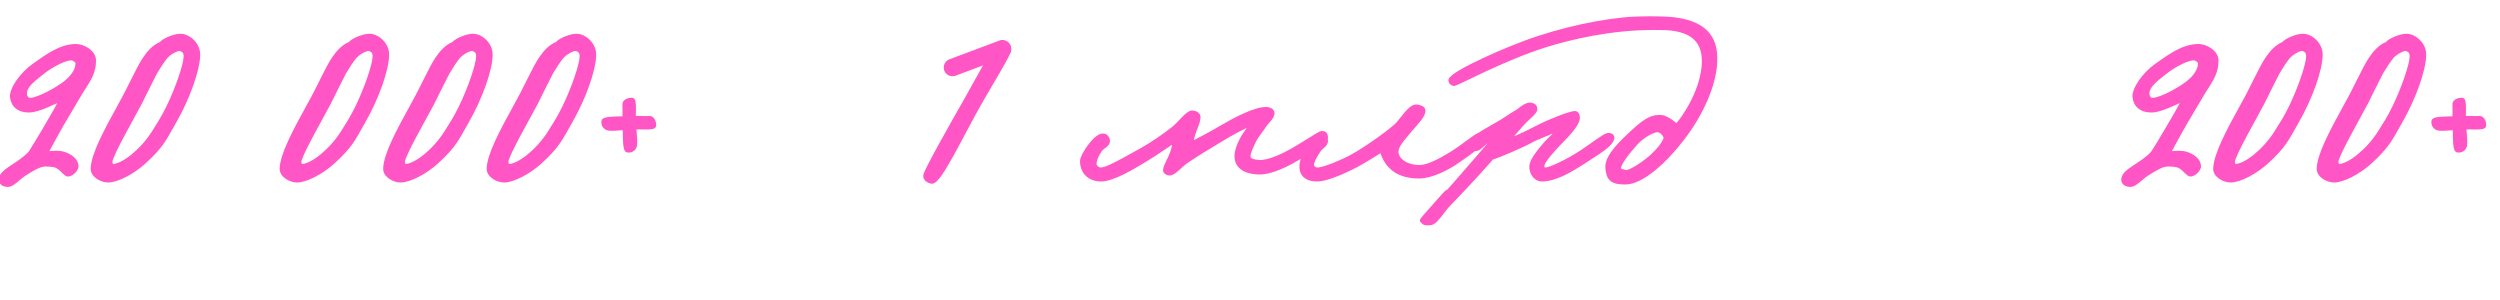 <?xml version="1.0" encoding="UTF-8"?> <svg xmlns="http://www.w3.org/2000/svg" width="1000" height="120" viewBox="0 0 1000 120" fill="none"> <mask id="path-1-outside-1_162_2417" maskUnits="userSpaceOnUse" x="-1" y="13" width="264" height="62" fill="black"> <rect fill="white" x="-1" y="13" width="264" height="62"></rect> <path d="M37.4 24.2C37.4 28.3 36.1 30.9 32.4 36.4C30.5 39.7 27.4 44.8 24.6 49.6C22.7 53 20.3 57.2 18 61.6C19.7 61.5 21.8 61.1 24.2 61.4C26.8 61.8 30.4 63.7 30.4 66.6C30.4 67.5 28.7 69.6 27.2 69.6C26.4 69.6 25.4 68.1 24 67C22.8 66 21.3 65.6 18.2 65.6C15.8 65.6 12.9 67.3 9.4 69.6C7.4 70.9 4.8 73.8 3.2 73.8C1.9 73.8 0.5 73.2 0.5 71.9C0.5 68.4 7.3 66.5 12.2 61.4C13.6 59.2 15.7 55.8 17.8 52.2C20.7 47.2 23.2 43.2 25 39.2C21.6 40.6 15.4 44 11.6 44C7.2 44 5.3 41.6 5 38.8C4.7 35.7 8.9 29.7 13.6 26.4C19 22.6 24.3 18.6 30.4 18.6C33.2 18.6 37.4 20.9 37.4 24.2ZM31.2 25.2C31.2 24.4 29.9 23.4 29 23.2C26.7 22.7 20.7 25.7 16.6 29C13.5 31.5 10.2 33.9 9.8 36.8C9.6 38.1 10.1 39.5 11.2 40C13.4 40.9 21 37.1 25.6 33.8C28.7 31.5 31.3 28.4 31.2 25.2ZM79.073 22C78.973 27.9 75.073 39 69.573 48.6C65.673 55.4 64.673 58.1 57.573 64.6C52.973 68.8 46.673 72 43.273 72C40.573 72 37.173 70 37.273 67.4C37.473 62 42.173 53 48.273 42C52.173 35.1 55.473 27.4 57.973 23.7C59.573 21.3 61.773 18.7 64.473 17.7C65.773 16.1 69.973 14.5 72.173 14.5C75.273 14.5 79.173 17.8 79.073 22ZM74.473 22.4C74.473 19.9 72.373 19.4 71.673 19.4C70.573 19.4 67.573 20.9 66.073 22.7C64.673 24.5 63.473 26.3 61.873 29C59.473 33.6 56.773 39.2 55.973 40.8C52.373 47.6 44.073 62 43.973 64.6C43.973 65.4 44.273 66.6 45.173 66.6C49.273 66.5 56.773 60.7 61.573 53.2C63.473 50.2 65.473 47.1 67.473 43C71.173 35.4 74.473 25.8 74.473 22.4ZM154.659 22C154.559 27.9 150.659 39 145.159 48.6C141.259 55.4 140.259 58.1 133.159 64.6C128.559 68.8 122.259 72 118.859 72C116.159 72 112.759 70 112.859 67.4C113.059 62 117.759 53 123.859 42C127.759 35.1 131.059 27.4 133.559 23.7C135.159 21.3 137.359 18.7 140.059 17.7C141.359 16.1 145.559 14.5 147.759 14.5C150.859 14.5 154.759 17.8 154.659 22ZM150.059 22.4C150.059 19.9 147.959 19.4 147.259 19.4C146.159 19.4 143.159 20.9 141.659 22.7C140.259 24.5 139.059 26.3 137.459 29C135.059 33.6 132.359 39.2 131.559 40.8C127.959 47.6 119.659 62 119.559 64.6C119.559 65.4 119.859 66.6 120.759 66.6C124.859 66.5 132.359 60.7 137.159 53.2C139.059 50.2 141.059 47.1 143.059 43C146.759 35.4 150.059 25.8 150.059 22.4ZM196.065 22C195.965 27.9 192.065 39 186.565 48.6C182.665 55.4 181.665 58.1 174.565 64.6C169.965 68.8 163.665 72 160.265 72C157.565 72 154.165 70 154.265 67.4C154.465 62 159.165 53 165.265 42C169.165 35.1 172.465 27.4 174.965 23.7C176.565 21.3 178.765 18.7 181.465 17.7C182.765 16.1 186.965 14.5 189.165 14.5C192.265 14.5 196.165 17.8 196.065 22ZM191.465 22.4C191.465 19.9 189.365 19.4 188.665 19.4C187.565 19.4 184.565 20.9 183.065 22.7C181.665 24.5 180.465 26.3 178.865 29C176.465 33.6 173.765 39.2 172.965 40.8C169.365 47.6 161.065 62 160.965 64.6C160.965 65.4 161.265 66.6 162.165 66.6C166.265 66.5 173.765 60.7 178.565 53.2C180.465 50.2 182.465 47.1 184.465 43C188.165 35.4 191.465 25.8 191.465 22.4ZM237.471 22C237.371 27.9 233.471 39 227.971 48.6C224.071 55.4 223.071 58.1 215.971 64.6C211.371 68.8 205.071 72 201.671 72C198.971 72 195.571 70 195.671 67.4C195.871 62 200.571 53 206.671 42C210.571 35.1 213.871 27.4 216.371 23.7C217.971 21.3 220.171 18.7 222.871 17.7C224.171 16.1 228.371 14.5 230.571 14.5C233.671 14.5 237.571 17.8 237.471 22ZM232.871 22.4C232.871 19.9 230.771 19.4 230.071 19.4C228.971 19.4 225.971 20.9 224.471 22.7C223.071 24.5 221.871 26.3 220.271 29C217.871 33.6 215.171 39.2 214.371 40.8C210.771 47.6 202.471 62 202.371 64.6C202.371 65.4 202.671 66.6 203.571 66.6C207.671 66.5 215.171 60.7 219.971 53.2C221.871 50.2 223.871 47.1 225.871 43C229.571 35.4 232.871 25.8 232.871 22.4ZM261.473 50.2C261.473 50.7 259.973 50.8 258.073 50.8C256.673 50.8 254.973 50.7 253.473 50.8C253.773 53.9 254.073 56.9 253.773 58.3C253.473 59.5 252.273 60.2 251.073 60C250.073 59.8 250.173 55 250.073 51C247.173 51.2 244.573 51.5 243.273 51.2C242.073 50.9 241.373 49.7 241.573 48.5C241.773 47.6 246.073 47.6 249.973 47.5C249.973 45.4 250.073 43.6 249.973 41.9C249.873 40.6 251.473 40.1 252.773 40.1C253.273 40.1 253.373 41.6 253.373 43.5C253.373 44.7 253.373 46.1 253.273 47.4C255.773 47.3 257.773 47.5 259.673 47.4C260.973 47.3 261.473 48.9 261.473 50.2Z"></path> </mask> <path d="M37.4 24.2C37.4 28.3 36.1 30.9 32.4 36.4C30.5 39.7 27.4 44.8 24.6 49.6C22.7 53 20.3 57.2 18 61.6C19.7 61.5 21.8 61.1 24.2 61.4C26.8 61.8 30.4 63.7 30.4 66.6C30.4 67.5 28.7 69.6 27.2 69.6C26.4 69.6 25.4 68.1 24 67C22.8 66 21.3 65.6 18.2 65.6C15.8 65.6 12.9 67.3 9.4 69.6C7.4 70.9 4.8 73.8 3.2 73.8C1.9 73.8 0.5 73.2 0.5 71.9C0.5 68.4 7.3 66.5 12.2 61.4C13.6 59.2 15.7 55.8 17.8 52.2C20.7 47.2 23.2 43.2 25 39.2C21.6 40.6 15.4 44 11.6 44C7.2 44 5.3 41.6 5 38.8C4.7 35.7 8.9 29.7 13.6 26.4C19 22.6 24.3 18.6 30.4 18.6C33.2 18.6 37.4 20.9 37.4 24.2ZM31.2 25.2C31.2 24.4 29.9 23.4 29 23.2C26.7 22.7 20.7 25.7 16.6 29C13.5 31.5 10.2 33.9 9.8 36.8C9.6 38.1 10.1 39.5 11.2 40C13.4 40.9 21 37.1 25.6 33.8C28.7 31.5 31.3 28.4 31.2 25.2ZM79.073 22C78.973 27.9 75.073 39 69.573 48.6C65.673 55.4 64.673 58.1 57.573 64.6C52.973 68.8 46.673 72 43.273 72C40.573 72 37.173 70 37.273 67.4C37.473 62 42.173 53 48.273 42C52.173 35.1 55.473 27.4 57.973 23.7C59.573 21.3 61.773 18.7 64.473 17.7C65.773 16.1 69.973 14.5 72.173 14.5C75.273 14.5 79.173 17.8 79.073 22ZM74.473 22.4C74.473 19.9 72.373 19.4 71.673 19.4C70.573 19.4 67.573 20.9 66.073 22.7C64.673 24.5 63.473 26.3 61.873 29C59.473 33.6 56.773 39.2 55.973 40.8C52.373 47.6 44.073 62 43.973 64.6C43.973 65.4 44.273 66.6 45.173 66.6C49.273 66.5 56.773 60.7 61.573 53.2C63.473 50.2 65.473 47.1 67.473 43C71.173 35.4 74.473 25.8 74.473 22.4ZM154.659 22C154.559 27.9 150.659 39 145.159 48.6C141.259 55.4 140.259 58.1 133.159 64.6C128.559 68.8 122.259 72 118.859 72C116.159 72 112.759 70 112.859 67.4C113.059 62 117.759 53 123.859 42C127.759 35.1 131.059 27.4 133.559 23.7C135.159 21.3 137.359 18.7 140.059 17.7C141.359 16.1 145.559 14.5 147.759 14.5C150.859 14.5 154.759 17.8 154.659 22ZM150.059 22.4C150.059 19.9 147.959 19.4 147.259 19.4C146.159 19.4 143.159 20.9 141.659 22.7C140.259 24.5 139.059 26.3 137.459 29C135.059 33.6 132.359 39.2 131.559 40.8C127.959 47.6 119.659 62 119.559 64.6C119.559 65.4 119.859 66.6 120.759 66.6C124.859 66.5 132.359 60.7 137.159 53.2C139.059 50.2 141.059 47.1 143.059 43C146.759 35.4 150.059 25.8 150.059 22.4ZM196.065 22C195.965 27.9 192.065 39 186.565 48.6C182.665 55.4 181.665 58.1 174.565 64.6C169.965 68.8 163.665 72 160.265 72C157.565 72 154.165 70 154.265 67.4C154.465 62 159.165 53 165.265 42C169.165 35.1 172.465 27.4 174.965 23.7C176.565 21.3 178.765 18.7 181.465 17.7C182.765 16.1 186.965 14.5 189.165 14.5C192.265 14.5 196.165 17.8 196.065 22ZM191.465 22.4C191.465 19.9 189.365 19.4 188.665 19.4C187.565 19.4 184.565 20.9 183.065 22.7C181.665 24.5 180.465 26.3 178.865 29C176.465 33.6 173.765 39.2 172.965 40.8C169.365 47.6 161.065 62 160.965 64.6C160.965 65.4 161.265 66.6 162.165 66.6C166.265 66.5 173.765 60.7 178.565 53.2C180.465 50.2 182.465 47.1 184.465 43C188.165 35.4 191.465 25.8 191.465 22.4ZM237.471 22C237.371 27.9 233.471 39 227.971 48.6C224.071 55.4 223.071 58.1 215.971 64.6C211.371 68.8 205.071 72 201.671 72C198.971 72 195.571 70 195.671 67.4C195.871 62 200.571 53 206.671 42C210.571 35.1 213.871 27.4 216.371 23.7C217.971 21.3 220.171 18.7 222.871 17.7C224.171 16.1 228.371 14.5 230.571 14.5C233.671 14.5 237.571 17.8 237.471 22ZM232.871 22.4C232.871 19.9 230.771 19.4 230.071 19.4C228.971 19.4 225.971 20.9 224.471 22.7C223.071 24.5 221.871 26.3 220.271 29C217.871 33.6 215.171 39.2 214.371 40.8C210.771 47.6 202.471 62 202.371 64.6C202.371 65.4 202.671 66.6 203.571 66.6C207.671 66.5 215.171 60.7 219.971 53.2C221.871 50.2 223.871 47.1 225.871 43C229.571 35.4 232.871 25.8 232.871 22.4ZM261.473 50.2C261.473 50.7 259.973 50.8 258.073 50.8C256.673 50.8 254.973 50.7 253.473 50.8C253.773 53.9 254.073 56.9 253.773 58.3C253.473 59.5 252.273 60.2 251.073 60C250.073 59.8 250.173 55 250.073 51C247.173 51.2 244.573 51.5 243.273 51.2C242.073 50.9 241.373 49.7 241.573 48.5C241.773 47.6 246.073 47.6 249.973 47.5C249.973 45.4 250.073 43.6 249.973 41.9C249.873 40.6 251.473 40.1 252.773 40.1C253.273 40.1 253.373 41.6 253.373 43.5C253.373 44.7 253.373 46.1 253.273 47.4C255.773 47.3 257.773 47.5 259.673 47.4C260.973 47.3 261.473 48.9 261.473 50.2Z" fill="#FF55C5"></path> <path d="M32.4 36.4L31.57 35.842L31.551 35.871L31.533 35.901L32.4 36.4ZM24.6 49.6L23.736 49.096L23.732 49.104L23.727 49.112L24.6 49.6ZM18 61.6L17.114 61.137L16.296 62.702L18.059 62.598L18 61.6ZM24.2 61.4L24.352 60.412L24.338 60.41L24.324 60.408L24.2 61.4ZM24 67L23.36 67.768L23.371 67.777L23.382 67.786L24 67ZM9.4 69.6L9.945 70.439L9.949 70.436L9.4 69.6ZM12.2 61.4L12.921 62.093L12.99 62.021L13.044 61.937L12.2 61.4ZM17.8 52.2L18.664 52.704L18.665 52.702L17.8 52.2ZM25 39.2L25.912 39.61L26.943 37.318L24.619 38.275L25 39.2ZM5 38.8L4.005 38.896L4.006 38.907L5 38.8ZM13.6 26.4L14.175 27.218L14.175 27.218L13.6 26.4ZM31.2 25.2H30.2V25.216L30.201 25.231L31.2 25.2ZM29 23.2L29.217 22.224L29.212 22.223L29 23.2ZM16.6 29L15.973 28.221L15.972 28.222L16.6 29ZM9.8 36.8L10.788 36.952L10.79 36.944L10.791 36.937L9.8 36.8ZM11.2 40L10.786 40.91L10.804 40.918L10.821 40.925L11.2 40ZM25.6 33.8L26.183 34.612L26.189 34.608L26.196 34.603L25.6 33.8ZM36.4 24.2C36.4 27.979 35.256 30.363 31.57 35.842L33.23 36.958C36.944 31.437 38.4 28.621 38.4 24.2H36.4ZM31.533 35.901C29.625 39.215 26.56 44.255 23.736 49.096L25.464 50.104C28.24 45.345 31.375 40.185 33.267 36.899L31.533 35.901ZM23.727 49.112C21.833 52.502 19.422 56.721 17.114 61.137L18.886 62.063C21.178 57.679 23.567 53.498 25.473 50.088L23.727 49.112ZM18.059 62.598C19.918 62.489 21.796 62.107 24.076 62.392L24.324 60.408C21.804 60.093 19.482 60.511 17.941 60.602L18.059 62.598ZM24.048 62.388C25.206 62.567 26.604 63.087 27.688 63.872C28.781 64.664 29.4 65.601 29.4 66.6H31.4C31.4 64.699 30.219 63.236 28.862 62.253C27.496 61.263 25.794 60.633 24.352 60.412L24.048 62.388ZM29.4 66.6C29.4 66.565 29.396 66.681 29.24 66.956C29.103 67.2 28.896 67.48 28.641 67.745C28.087 68.322 27.534 68.6 27.2 68.6V70.6C28.366 70.6 29.413 69.828 30.084 69.13C30.442 68.757 30.753 68.344 30.982 67.941C31.192 67.569 31.4 67.085 31.4 66.6H29.4ZM27.2 68.6C27.303 68.6 27.296 68.642 27.128 68.526C26.974 68.419 26.781 68.248 26.523 67.997C26.048 67.533 25.374 66.808 24.618 66.214L23.382 67.786C24.026 68.292 24.552 68.867 25.127 69.428C25.394 69.69 25.689 69.962 25.991 70.171C26.279 70.371 26.697 70.6 27.2 70.6V68.6ZM24.64 66.232C23.162 65 21.363 64.6 18.2 64.6V66.6C21.237 66.6 22.438 67 23.36 67.768L24.64 66.232ZM18.2 64.6C16.777 64.6 15.291 65.1 13.774 65.838C12.25 66.581 10.604 67.612 8.851 68.764L9.949 70.436C11.697 69.287 13.25 68.319 14.65 67.636C16.059 66.95 17.223 66.6 18.2 66.6V64.6ZM8.855 68.762C7.799 69.448 6.543 70.586 5.522 71.409C4.982 71.845 4.492 72.21 4.058 72.463C3.602 72.73 3.329 72.8 3.2 72.8V74.8C3.871 74.8 4.523 74.508 5.067 74.19C5.633 73.859 6.218 73.418 6.778 72.966C7.957 72.014 9.001 71.052 9.945 70.438L8.855 68.762ZM3.2 72.8C2.683 72.8 2.2 72.677 1.883 72.484C1.595 72.308 1.5 72.124 1.5 71.9H-0.5C-0.5 72.977 0.105 73.742 0.842 74.191C1.55 74.623 2.417 74.8 3.2 74.8V72.8ZM1.5 71.9C1.5 71.382 1.742 70.842 2.363 70.189C2.993 69.528 3.912 68.856 5.069 68.081C7.326 66.568 10.376 64.742 12.921 62.093L11.479 60.707C9.124 63.158 6.324 64.832 3.956 66.419C2.8 67.194 1.713 67.972 0.915 68.811C0.108 69.658 -0.5 70.668 -0.5 71.9H1.5ZM13.044 61.937C14.45 59.727 16.556 56.316 18.664 52.704L16.936 51.696C14.844 55.284 12.75 58.673 11.356 60.863L13.044 61.937ZM18.665 52.702C21.54 47.745 24.084 43.672 25.912 39.61L24.088 38.79C22.316 42.728 19.86 46.655 16.935 51.698L18.665 52.702ZM24.619 38.275C23.745 38.635 22.698 39.121 21.588 39.632C20.468 40.148 19.27 40.698 18.064 41.203C15.606 42.231 13.276 43 11.6 43V45C13.724 45 16.394 44.069 18.836 43.047C20.079 42.527 21.307 41.964 22.425 41.449C23.552 40.929 24.555 40.465 25.381 40.125L24.619 38.275ZM11.6 43C9.584 43 8.267 42.453 7.429 41.705C6.589 40.953 6.124 39.902 5.994 38.694L4.006 38.907C4.176 40.498 4.811 42.047 6.096 43.196C7.383 44.346 9.216 45 11.6 45V43ZM5.995 38.704C5.943 38.158 6.086 37.376 6.483 36.394C6.874 35.429 7.477 34.352 8.246 33.246C9.787 31.031 11.931 28.794 14.175 27.218L13.025 25.582C10.569 27.306 8.263 29.719 6.604 32.104C5.773 33.298 5.089 34.508 4.629 35.644C4.177 36.762 3.907 37.892 4.005 38.896L5.995 38.704ZM14.175 27.218C16.901 25.3 19.514 23.396 22.209 21.957C24.89 20.526 27.574 19.6 30.4 19.6V17.6C27.126 17.6 24.11 18.674 21.267 20.193C18.436 21.704 15.699 23.7 13.024 25.582L14.175 27.218ZM30.4 19.6C31.567 19.6 33.119 20.095 34.374 20.98C35.633 21.868 36.4 23.003 36.4 24.2H38.4C38.4 22.097 37.067 20.432 35.526 19.345C33.981 18.255 32.033 17.6 30.4 17.6V19.6ZM32.2 25.2C32.2 24.737 32.017 24.334 31.822 24.034C31.621 23.724 31.359 23.448 31.088 23.216C30.562 22.765 29.867 22.368 29.217 22.224L28.783 24.176C29.032 24.232 29.438 24.436 29.787 24.734C29.953 24.877 30.073 25.013 30.144 25.123C30.221 25.241 30.2 25.263 30.2 25.2H32.2ZM29.212 22.223C28.393 22.045 27.393 22.194 26.402 22.467C25.378 22.75 24.228 23.207 23.044 23.773C20.675 24.905 18.085 26.521 15.973 28.221L17.227 29.779C19.215 28.179 21.674 26.645 23.907 25.577C25.022 25.043 26.059 24.637 26.935 24.395C27.844 24.144 28.457 24.105 28.788 24.177L29.212 22.223ZM15.972 28.222C14.456 29.445 12.79 30.72 11.477 32.046C10.168 33.369 9.054 34.887 8.809 36.663L10.791 36.937C10.946 35.813 11.682 34.681 12.898 33.454C14.11 32.23 15.644 31.055 17.228 29.778L15.972 28.222ZM8.812 36.648C8.572 38.207 9.131 40.158 10.786 40.91L11.614 39.09C11.069 38.842 10.628 37.993 10.788 36.952L8.812 36.648ZM10.821 40.925C11.29 41.117 11.817 41.154 12.318 41.126C12.832 41.097 13.395 40.994 13.98 40.843C15.152 40.542 16.51 40.023 17.914 39.385C20.723 38.108 23.83 36.301 26.183 34.612L25.017 32.987C22.77 34.599 19.777 36.342 17.086 37.565C15.74 38.177 14.498 38.645 13.482 38.907C12.974 39.037 12.547 39.11 12.205 39.129C11.852 39.149 11.66 39.108 11.579 39.075L10.821 40.925ZM26.196 34.603C27.804 33.41 29.315 31.986 30.419 30.411C31.521 28.839 32.258 27.054 32.2 25.169L30.201 25.231C30.242 26.546 29.729 27.911 28.781 29.264C27.835 30.614 26.496 31.89 25.004 32.997L26.196 34.603ZM79.073 22L78.073 21.976L78.073 21.983L79.073 22ZM69.573 48.6L70.44 49.097L70.44 49.097L69.573 48.6ZM57.573 64.6L58.247 65.338L58.248 65.338L57.573 64.6ZM37.273 67.4L38.272 67.438L38.272 67.437L37.273 67.4ZM48.273 42L47.402 41.508L47.398 41.515L48.273 42ZM57.973 23.7L58.801 24.26L58.805 24.255L57.973 23.7ZM64.473 17.7L64.82 18.638L65.076 18.543L65.249 18.331L64.473 17.7ZM66.073 22.7L65.304 22.06L65.294 22.073L65.283 22.086L66.073 22.7ZM61.873 29L61.012 28.49L60.999 28.514L60.986 28.537L61.873 29ZM55.973 40.8L56.856 41.268L56.862 41.258L56.867 41.247L55.973 40.8ZM43.973 64.6L42.973 64.562L42.973 64.581V64.6H43.973ZM45.173 66.6V67.6H45.185L45.197 67.6L45.173 66.6ZM61.573 53.2L62.415 53.739L62.417 53.735L61.573 53.2ZM67.473 43L68.371 43.438L68.372 43.438L67.473 43ZM78.073 21.983C78.026 24.77 77.069 28.898 75.405 33.578C73.75 38.234 71.425 43.355 68.705 48.103L70.44 49.097C73.22 44.245 75.595 39.016 77.29 34.247C78.977 29.502 80.02 25.13 80.073 22.017L78.073 21.983ZM68.705 48.102C66.727 51.551 65.543 53.852 63.952 56.142C62.381 58.401 60.411 60.645 56.897 63.862L58.248 65.338C61.834 62.054 63.914 59.699 65.594 57.283C67.252 54.898 68.518 52.449 70.44 49.097L68.705 48.102ZM56.898 63.861C54.667 65.899 52.016 67.699 49.515 68.986C46.98 70.29 44.729 71 43.273 71V73C45.216 73 47.815 72.11 50.43 70.764C53.08 69.401 55.878 67.501 58.247 65.338L56.898 63.861ZM43.273 71C42.142 71 40.816 70.572 39.797 69.857C38.765 69.132 38.24 68.262 38.272 67.438L36.273 67.362C36.205 69.138 37.331 70.569 38.648 71.493C39.979 72.428 41.703 73 43.273 73V71ZM38.272 67.437C38.364 64.95 39.511 61.507 41.47 57.215C43.414 52.955 46.096 47.986 49.147 42.485L47.398 41.515C44.349 47.014 41.631 52.045 39.65 56.385C37.684 60.693 36.381 64.45 36.273 67.363L38.272 67.437ZM49.143 42.492C51.109 39.015 52.922 35.338 54.542 32.097C56.177 28.828 57.596 26.044 58.801 24.26L57.144 23.14C55.85 25.056 54.368 27.972 52.753 31.203C51.124 34.462 49.337 38.085 47.402 41.508L49.143 42.492ZM58.805 24.255C60.388 21.879 62.438 19.52 64.82 18.638L64.125 16.762C61.107 17.88 58.757 20.721 57.141 23.145L58.805 24.255ZM65.249 18.331C65.73 17.738 66.902 17.015 68.359 16.427C69.792 15.849 71.255 15.5 72.173 15.5V13.5C70.89 13.5 69.153 13.951 67.611 14.573C66.094 15.185 64.515 16.062 63.697 17.069L65.249 18.331ZM72.173 15.5C73.395 15.5 74.904 16.171 76.116 17.382C77.312 18.579 78.115 20.201 78.073 21.976L80.072 22.024C80.13 19.599 79.033 17.471 77.53 15.968C76.041 14.479 74.05 13.5 72.173 13.5V15.5ZM75.473 22.4C75.473 20.819 74.785 19.769 73.916 19.149C73.105 18.569 72.192 18.4 71.673 18.4V20.4C71.853 20.4 72.34 20.481 72.754 20.776C73.11 21.031 73.473 21.481 73.473 22.4H75.473ZM71.673 18.4C71.218 18.4 70.691 18.544 70.2 18.724C69.683 18.913 69.111 19.181 68.535 19.502C67.398 20.137 66.16 21.033 65.304 22.06L66.841 23.34C67.485 22.567 68.498 21.813 69.51 21.248C70.01 20.969 70.487 20.749 70.889 20.601C71.317 20.444 71.577 20.4 71.673 20.4V18.4ZM65.283 22.086C63.85 23.929 62.627 25.766 61.012 28.49L62.733 29.51C64.319 26.834 65.495 25.071 66.862 23.314L65.283 22.086ZM60.986 28.537C58.581 33.146 55.867 38.776 55.078 40.353L56.867 41.247C57.678 39.624 60.364 34.054 62.759 29.463L60.986 28.537ZM55.089 40.332C54.193 42.024 53.004 44.191 51.716 46.541C50.43 48.888 49.049 51.412 47.777 53.806C46.506 56.197 45.337 58.472 44.477 60.319C44.048 61.241 43.689 62.07 43.432 62.762C43.188 63.417 42.993 64.061 42.973 64.562L44.972 64.638C44.978 64.49 45.063 64.114 45.307 63.458C45.537 62.838 45.871 62.062 46.29 61.163C47.127 59.365 48.277 57.128 49.543 54.744C50.809 52.363 52.184 49.85 53.47 47.502C54.754 45.158 55.952 42.976 56.856 41.268L55.089 40.332ZM42.973 64.6C42.973 65.097 43.062 65.753 43.33 66.324C43.599 66.899 44.172 67.6 45.173 67.6V65.6C45.172 65.6 45.176 65.6 45.182 65.601C45.189 65.602 45.197 65.604 45.205 65.607C45.223 65.614 45.233 65.621 45.234 65.622C45.234 65.622 45.224 65.614 45.206 65.589C45.187 65.564 45.165 65.527 45.141 65.476C45.033 65.247 44.973 64.903 44.973 64.6H42.973ZM45.197 67.6C46.428 67.57 47.817 67.121 49.236 66.414C50.669 65.7 52.201 64.688 53.736 63.455C56.806 60.988 59.955 57.583 62.415 53.739L60.73 52.661C58.39 56.317 55.389 59.562 52.484 61.895C51.032 63.062 49.62 63.988 48.344 64.624C47.053 65.267 45.967 65.58 45.148 65.6L45.197 67.6ZM62.417 53.735C64.314 50.741 66.343 47.596 68.371 43.438L66.574 42.562C64.602 46.604 62.632 49.659 60.728 52.665L62.417 53.735ZM68.372 43.438C70.241 39.599 72.006 35.26 73.307 31.448C73.957 29.541 74.494 27.756 74.87 26.223C75.242 24.709 75.473 23.375 75.473 22.4H73.473C73.473 23.125 73.291 24.266 72.928 25.746C72.57 27.207 72.051 28.934 71.414 30.802C70.139 34.54 68.404 38.801 66.573 42.562L68.372 43.438ZM154.659 22L153.659 21.976L153.659 21.983L154.659 22ZM145.159 48.6L146.026 49.097L146.026 49.097L145.159 48.6ZM133.159 64.6L133.833 65.338L133.834 65.338L133.159 64.6ZM112.859 67.4L113.858 67.438L113.858 67.437L112.859 67.4ZM123.859 42L122.988 41.508L122.984 41.515L123.859 42ZM133.559 23.7L134.387 24.26L134.391 24.255L133.559 23.7ZM140.059 17.7L140.406 18.638L140.662 18.543L140.835 18.331L140.059 17.7ZM141.659 22.7L140.89 22.06L140.88 22.073L140.869 22.086L141.659 22.7ZM137.459 29L136.598 28.49L136.585 28.514L136.572 28.537L137.459 29ZM131.559 40.8L132.442 41.268L132.448 41.258L132.453 41.247L131.559 40.8ZM119.559 64.6L118.559 64.562L118.559 64.581V64.6H119.559ZM120.759 66.6V67.6H120.771L120.783 67.6L120.759 66.6ZM137.159 53.2L138.001 53.739L138.003 53.735L137.159 53.2ZM143.059 43L143.957 43.438L143.958 43.438L143.059 43ZM153.659 21.983C153.612 24.77 152.655 28.898 150.991 33.578C149.336 38.234 147.011 43.355 144.291 48.103L146.026 49.097C148.806 44.245 151.181 39.016 152.876 34.247C154.563 29.502 155.606 25.13 155.658 22.017L153.659 21.983ZM144.291 48.102C142.313 51.551 141.129 53.852 139.538 56.142C137.967 58.401 135.997 60.645 132.483 63.862L133.834 65.338C137.42 62.054 139.5 59.699 141.18 57.283C142.838 54.898 144.104 52.449 146.026 49.097L144.291 48.102ZM132.484 63.861C130.253 65.899 127.602 67.699 125.101 68.986C122.566 70.29 120.315 71 118.859 71V73C120.802 73 123.401 72.11 126.016 70.764C128.665 69.401 131.464 67.501 133.833 65.338L132.484 63.861ZM118.859 71C117.728 71 116.402 70.572 115.383 69.857C114.351 69.132 113.826 68.262 113.858 67.438L111.859 67.362C111.791 69.138 112.917 70.569 114.234 71.493C115.565 72.428 117.289 73 118.859 73V71ZM113.858 67.437C113.95 64.95 115.097 61.507 117.056 57.215C119 52.955 121.682 47.986 124.733 42.485L122.984 41.515C119.935 47.014 117.217 52.045 115.236 56.385C113.27 60.693 111.967 64.45 111.859 67.363L113.858 67.437ZM124.729 42.492C126.695 39.015 128.507 35.338 130.128 32.097C131.763 28.828 133.182 26.044 134.387 24.26L132.73 23.14C131.436 25.056 129.954 27.972 128.339 31.203C126.71 34.462 124.923 38.085 122.988 41.508L124.729 42.492ZM134.391 24.255C135.974 21.879 138.024 19.52 140.406 18.638L139.711 16.762C136.693 17.88 134.343 20.721 132.727 23.145L134.391 24.255ZM140.835 18.331C141.316 17.738 142.488 17.015 143.945 16.427C145.378 15.849 146.841 15.5 147.759 15.5V13.5C146.476 13.5 144.739 13.951 143.197 14.573C141.68 15.185 140.101 16.062 139.282 17.069L140.835 18.331ZM147.759 15.5C148.981 15.5 150.49 16.171 151.701 17.382C152.898 18.579 153.701 20.201 153.659 21.976L155.658 22.024C155.716 19.599 154.619 17.471 153.116 15.968C151.627 14.479 149.636 13.5 147.759 13.5V15.5ZM151.059 22.4C151.059 20.819 150.371 19.769 149.502 19.149C148.691 18.569 147.778 18.4 147.259 18.4V20.4C147.439 20.4 147.926 20.481 148.34 20.776C148.696 21.031 149.059 21.481 149.059 22.4H151.059ZM147.259 18.4C146.804 18.4 146.277 18.544 145.786 18.724C145.269 18.913 144.697 19.181 144.121 19.502C142.984 20.137 141.746 21.033 140.89 22.06L142.427 23.34C143.071 22.567 144.083 21.813 145.096 21.248C145.596 20.969 146.073 20.749 146.475 20.601C146.903 20.444 147.163 20.4 147.259 20.4V18.4ZM140.869 22.086C139.436 23.929 138.212 25.766 136.598 28.49L138.319 29.51C139.905 26.834 141.081 25.071 142.448 23.314L140.869 22.086ZM136.572 28.537C134.167 33.146 131.453 38.776 130.664 40.353L132.453 41.247C133.264 39.624 135.95 34.054 138.345 29.463L136.572 28.537ZM130.675 40.332C129.779 42.024 128.59 44.191 127.302 46.541C126.016 48.888 124.635 51.412 123.363 53.806C122.092 56.197 120.923 58.472 120.063 60.319C119.634 61.241 119.275 62.07 119.018 62.762C118.774 63.417 118.579 64.061 118.559 64.562L120.558 64.638C120.564 64.49 120.649 64.114 120.893 63.458C121.123 62.838 121.457 62.062 121.876 61.163C122.713 59.365 123.863 57.128 125.129 54.744C126.394 52.363 127.77 49.85 129.056 47.502C130.34 45.158 131.538 42.976 132.442 41.268L130.675 40.332ZM118.559 64.6C118.559 65.097 118.648 65.753 118.916 66.324C119.185 66.899 119.758 67.6 120.759 67.6V65.6C120.758 65.6 120.762 65.6 120.768 65.601C120.775 65.602 120.783 65.604 120.791 65.607C120.809 65.614 120.819 65.621 120.82 65.622C120.82 65.622 120.809 65.614 120.791 65.589C120.773 65.564 120.751 65.527 120.727 65.476C120.619 65.247 120.559 64.903 120.559 64.6H118.559ZM120.783 67.6C122.014 67.57 123.403 67.121 124.822 66.414C126.255 65.7 127.787 64.688 129.322 63.455C132.392 60.988 135.541 57.583 138.001 53.739L136.316 52.661C133.976 56.317 130.975 59.562 128.07 61.895C126.618 63.062 125.206 63.988 123.93 64.624C122.639 65.267 121.553 65.58 120.734 65.6L120.783 67.6ZM138.003 53.735C139.899 50.741 141.929 47.596 143.957 43.438L142.16 42.562C140.188 46.604 138.218 49.659 136.314 52.665L138.003 53.735ZM143.958 43.438C145.827 39.599 147.592 35.26 148.893 31.448C149.543 29.541 150.08 27.756 150.456 26.223C150.828 24.709 151.059 23.375 151.059 22.4H149.059C149.059 23.125 148.877 24.266 148.514 25.746C148.156 27.207 147.637 28.934 147 30.802C145.725 34.54 143.99 38.801 142.159 42.562L143.958 43.438ZM196.065 22L195.065 21.976L195.065 21.983L196.065 22ZM186.565 48.6L187.432 49.097L187.433 49.097L186.565 48.6ZM174.565 64.6L175.239 65.338L175.24 65.338L174.565 64.6ZM154.265 67.4L155.264 67.438L155.264 67.437L154.265 67.4ZM165.265 42L164.394 41.508L164.39 41.515L165.265 42ZM174.965 23.7L175.793 24.26L175.797 24.255L174.965 23.7ZM181.465 17.7L181.812 18.638L182.069 18.543L182.241 18.331L181.465 17.7ZM183.065 22.7L182.297 22.06L182.286 22.073L182.275 22.086L183.065 22.7ZM178.865 29L178.005 28.49L177.991 28.514L177.978 28.537L178.865 29ZM172.965 40.8L173.849 41.268L173.854 41.258L173.859 41.247L172.965 40.8ZM160.965 64.6L159.966 64.562L159.965 64.581V64.6H160.965ZM162.165 66.6V67.6H162.177L162.189 67.6L162.165 66.6ZM178.565 53.2L179.407 53.739L179.41 53.735L178.565 53.2ZM184.465 43L185.364 43.438L185.364 43.438L184.465 43ZM195.065 21.983C195.018 24.77 194.061 28.898 192.398 33.578C190.742 38.234 188.417 43.355 185.697 48.103L187.433 49.097C190.212 44.245 192.587 39.016 194.282 34.247C195.969 29.502 197.012 25.13 197.065 22.017L195.065 21.983ZM185.697 48.102C183.72 51.551 182.536 53.852 180.944 56.142C179.373 58.401 177.403 60.645 173.89 63.862L175.24 65.338C178.826 62.054 180.906 59.699 182.586 57.283C184.244 54.898 185.51 52.449 187.432 49.097L185.697 48.102ZM173.891 63.861C171.659 65.899 169.008 67.699 166.507 68.986C163.972 70.29 161.721 71 160.265 71V73C162.209 73 164.808 72.11 167.422 70.764C170.072 69.401 172.87 67.501 175.239 65.338L173.891 63.861ZM160.265 71C159.135 71 157.808 70.572 156.789 69.857C155.757 69.132 155.232 68.262 155.264 67.438L153.266 67.362C153.197 69.138 154.323 70.569 155.64 71.493C156.972 72.428 158.695 73 160.265 73V71ZM155.264 67.437C155.356 64.95 156.504 61.507 158.462 57.215C160.406 52.955 163.089 47.986 166.139 42.485L164.39 41.515C161.341 47.014 158.623 52.045 156.643 56.385C154.676 60.693 153.373 64.45 153.266 67.363L155.264 67.437ZM166.135 42.492C168.101 39.015 169.914 35.338 171.534 32.097C173.169 28.828 174.588 26.044 175.793 24.26L174.136 23.14C172.842 25.056 171.361 27.972 169.745 31.203C168.116 34.462 166.329 38.085 164.394 41.508L166.135 42.492ZM175.797 24.255C177.381 21.879 179.431 19.52 181.812 18.638L181.118 16.762C178.099 17.88 175.749 20.721 174.133 23.145L175.797 24.255ZM182.241 18.331C182.722 17.738 183.894 17.015 185.351 16.427C186.784 15.849 188.248 15.5 189.165 15.5V13.5C187.882 13.5 186.145 13.951 184.603 14.573C183.086 15.185 181.507 16.062 180.689 17.069L182.241 18.331ZM189.165 15.5C190.387 15.5 191.896 16.171 193.108 17.382C194.304 18.579 195.107 20.201 195.065 21.976L197.065 22.024C197.122 19.599 196.025 17.471 194.522 15.968C193.034 14.479 191.042 13.5 189.165 13.5V15.5ZM192.465 22.4C192.465 20.819 191.777 19.769 190.909 19.149C190.097 18.569 189.184 18.4 188.665 18.4V20.4C188.846 20.4 189.333 20.481 189.746 20.776C190.103 21.031 190.465 21.481 190.465 22.4H192.465ZM188.665 18.4C188.21 18.4 187.683 18.544 187.192 18.724C186.676 18.913 186.103 19.181 185.527 19.502C184.39 20.137 183.152 21.033 182.297 22.06L183.833 23.34C184.477 22.567 185.49 21.813 186.502 21.248C187.002 20.969 187.479 20.749 187.882 20.601C188.309 20.444 188.569 20.4 188.665 20.4V18.4ZM182.275 22.086C180.842 23.929 179.619 25.766 178.005 28.49L179.725 29.51C181.311 26.834 182.488 25.071 183.854 23.314L182.275 22.086ZM177.978 28.537C175.574 33.146 172.859 38.776 172.07 40.353L173.859 41.247C174.671 39.624 177.356 34.054 179.751 29.463L177.978 28.537ZM172.081 40.332C171.185 42.024 169.996 44.191 168.708 46.541C167.423 48.888 166.041 51.412 164.769 53.806C163.498 56.197 162.329 58.472 161.469 60.319C161.04 61.241 160.681 62.07 160.424 62.762C160.181 63.417 159.985 64.061 159.966 64.562L161.964 64.638C161.97 64.49 162.055 64.114 162.299 63.458C162.529 62.838 162.863 62.062 163.282 61.163C164.119 59.365 165.269 57.128 166.535 54.744C167.801 52.363 169.176 49.85 170.462 47.502C171.746 45.158 172.944 42.976 173.849 41.268L172.081 40.332ZM159.965 64.6C159.965 65.097 160.054 65.753 160.322 66.324C160.591 66.899 161.164 67.6 162.165 67.6V65.6C162.164 65.6 162.168 65.6 162.174 65.601C162.181 65.602 162.189 65.604 162.197 65.607C162.215 65.614 162.225 65.621 162.226 65.622C162.226 65.622 162.216 65.614 162.198 65.589C162.18 65.564 162.157 65.527 162.133 65.476C162.026 65.247 161.965 64.903 161.965 64.6H159.965ZM162.189 67.6C163.421 67.57 164.809 67.121 166.228 66.414C167.661 65.7 169.193 64.688 170.729 63.455C173.799 60.988 176.947 57.583 179.407 53.739L177.723 52.661C175.382 56.317 172.381 59.562 169.476 61.895C168.024 63.062 166.612 63.988 165.336 64.624C164.046 65.267 162.959 65.58 162.14 65.6L162.189 67.6ZM179.41 53.735C181.306 50.741 183.336 47.596 185.364 43.438L183.566 42.562C181.594 46.604 179.624 49.659 177.72 52.665L179.41 53.735ZM185.364 43.438C187.233 39.599 188.999 35.26 190.299 31.448C190.949 29.541 191.486 27.756 191.863 26.223C192.234 24.709 192.465 23.375 192.465 22.4H190.465C190.465 23.125 190.283 24.266 189.92 25.746C189.562 27.207 189.043 28.934 188.406 30.802C187.131 34.54 185.397 38.801 183.566 42.562L185.364 43.438ZM237.471 22L236.471 21.976L236.471 21.983L237.471 22ZM227.971 48.6L228.839 49.097L228.839 49.097L227.971 48.6ZM215.971 64.6L216.645 65.338L216.646 65.338L215.971 64.6ZM195.671 67.4L196.67 67.438L196.67 67.437L195.671 67.4ZM206.671 42L205.801 41.508L205.797 41.515L206.671 42ZM216.371 23.7L217.2 24.26L217.203 24.255L216.371 23.7ZM222.871 17.7L223.218 18.638L223.475 18.543L223.647 18.331L222.871 17.7ZM224.471 22.7L223.703 22.06L223.692 22.073L223.682 22.086L224.471 22.7ZM220.271 29L219.411 28.49L219.397 28.514L219.385 28.537L220.271 29ZM214.371 40.8L215.255 41.268L215.26 41.258L215.266 41.247L214.371 40.8ZM202.371 64.6L201.372 64.562L201.371 64.581V64.6H202.371ZM203.571 66.6V67.6H203.583L203.595 67.6L203.571 66.6ZM219.971 53.2L220.813 53.739L220.816 53.735L219.971 53.2ZM225.871 43L226.77 43.438L226.77 43.438L225.871 43ZM236.471 21.983C236.424 24.77 235.467 28.898 233.804 33.578C232.149 38.234 229.824 43.355 227.103 48.103L228.839 49.097C231.619 44.245 233.993 39.016 235.688 34.247C237.375 29.502 238.418 25.13 238.471 22.017L236.471 21.983ZM227.104 48.102C225.126 51.551 223.942 53.852 222.35 56.142C220.78 58.401 218.81 60.645 215.296 63.862L216.646 65.338C220.232 62.054 222.313 59.699 223.992 57.283C225.65 54.898 226.916 52.449 228.839 49.097L227.104 48.102ZM215.297 63.861C213.066 65.899 210.414 67.699 207.914 68.986C205.378 70.29 203.127 71 201.671 71V73C203.615 73 206.214 72.11 208.829 70.764C211.478 69.401 214.277 67.501 216.645 65.338L215.297 63.861ZM201.671 71C200.541 71 199.214 70.572 198.196 69.857C197.163 69.132 196.639 68.262 196.67 67.438L194.672 67.362C194.603 69.138 195.729 70.569 197.046 71.493C198.378 72.428 200.101 73 201.671 73V71ZM196.67 67.437C196.763 64.95 197.91 61.507 199.868 57.215C201.813 52.955 204.495 47.986 207.546 42.485L205.797 41.515C202.747 47.014 200.03 52.045 198.049 56.385C196.082 60.693 194.78 64.45 194.672 67.363L196.67 67.437ZM207.542 42.492C209.507 39.015 211.32 35.338 212.941 32.097C214.575 28.828 215.994 26.044 217.2 24.26L215.543 23.14C214.248 25.056 212.767 27.972 211.152 31.203C209.522 34.462 207.735 38.085 205.801 41.508L207.542 42.492ZM217.203 24.255C218.787 21.879 220.837 19.52 223.218 18.638L222.524 16.762C219.505 17.88 217.155 20.721 215.539 23.145L217.203 24.255ZM223.647 18.331C224.129 17.738 225.3 17.015 226.758 16.427C228.191 15.849 229.654 15.5 230.571 15.5V13.5C229.288 13.5 227.552 13.951 226.01 14.573C224.492 15.185 222.914 16.062 222.095 17.069L223.647 18.331ZM230.571 15.5C231.794 15.5 233.302 16.171 234.514 17.382C235.711 18.579 236.514 20.201 236.471 21.976L238.471 22.024C238.529 19.599 237.432 17.471 235.928 15.968C234.44 14.479 232.449 13.5 230.571 13.5V15.5ZM233.871 22.4C233.871 20.819 233.183 19.769 232.315 19.149C231.503 18.569 230.59 18.4 230.071 18.4V20.4C230.252 20.4 230.739 20.481 231.152 20.776C231.509 21.031 231.871 21.481 231.871 22.4H233.871ZM230.071 18.4C229.617 18.4 229.089 18.544 228.598 18.724C228.082 18.913 227.509 19.181 226.934 19.502C225.796 20.137 224.559 21.033 223.703 22.06L225.239 23.34C225.884 22.567 226.896 21.813 227.908 21.248C228.408 20.969 228.885 20.749 229.288 20.601C229.716 20.444 229.976 20.4 230.071 20.4V18.4ZM223.682 22.086C222.248 23.929 221.025 25.766 219.411 28.49L221.131 29.51C222.717 26.834 223.894 25.071 225.26 23.314L223.682 22.086ZM219.385 28.537C216.98 33.146 214.265 38.776 213.477 40.353L215.266 41.247C216.077 39.624 218.762 34.054 221.158 29.463L219.385 28.537ZM213.487 40.332C212.592 42.024 211.402 44.191 210.114 46.541C208.829 48.888 207.448 51.412 206.176 53.806C204.905 56.197 203.735 58.472 202.876 60.319C202.446 61.241 202.087 62.07 201.83 62.762C201.587 63.417 201.391 64.061 201.372 64.562L203.37 64.638C203.376 64.49 203.461 64.114 203.705 63.458C203.936 62.838 204.27 62.062 204.689 61.163C205.526 59.365 206.675 57.128 207.942 54.744C209.207 52.363 210.582 49.85 211.868 47.502C213.153 45.158 214.351 42.976 215.255 41.268L213.487 40.332ZM201.371 64.6C201.371 65.097 201.46 65.753 201.728 66.324C201.998 66.899 202.57 67.6 203.571 67.6V65.6C203.571 65.6 203.574 65.6 203.581 65.601C203.587 65.602 203.595 65.604 203.604 65.607C203.621 65.614 203.631 65.621 203.632 65.622C203.632 65.622 203.622 65.614 203.604 65.589C203.586 65.564 203.563 65.527 203.539 65.476C203.432 65.247 203.371 64.903 203.371 64.6H201.371ZM203.595 67.6C204.827 67.57 206.215 67.121 207.634 66.414C209.067 65.7 210.599 64.688 212.135 63.455C215.205 60.988 218.354 57.583 220.813 53.739L219.129 52.661C216.789 56.317 213.787 59.562 210.882 61.895C209.43 63.062 208.019 63.988 206.742 64.624C205.452 65.267 204.365 65.58 203.547 65.6L203.595 67.6ZM220.816 53.735C222.712 50.741 224.742 47.596 226.77 43.438L224.972 42.562C223 46.604 221.03 49.659 219.126 52.665L220.816 53.735ZM226.77 43.438C228.639 39.599 230.405 35.26 231.705 31.448C232.355 29.541 232.893 27.756 233.269 26.223C233.64 24.709 233.871 23.375 233.871 22.4H231.871C231.871 23.125 231.689 24.266 231.326 25.746C230.968 27.207 230.449 28.934 229.812 30.802C228.537 34.54 226.803 38.801 224.972 42.562L226.77 43.438ZM253.473 50.8L253.407 49.802L252.379 49.871L252.478 50.896L253.473 50.8ZM253.773 58.3L254.744 58.542L254.748 58.526L254.751 58.51L253.773 58.3ZM251.073 60L250.877 60.981L250.893 60.984L250.909 60.986L251.073 60ZM250.073 51L251.073 50.975L251.047 49.931L250.005 50.002L250.073 51ZM243.273 51.2L243.031 52.17L243.04 52.172L243.049 52.174L243.273 51.2ZM241.573 48.5L240.597 48.283L240.591 48.309L240.587 48.336L241.573 48.5ZM249.973 47.5L249.999 48.5L250.973 48.475V47.5H249.973ZM249.973 41.9L250.972 41.841L250.971 41.832L250.97 41.823L249.973 41.9ZM253.273 47.4L252.276 47.323L252.19 48.444L253.313 48.399L253.273 47.4ZM259.673 47.4L259.726 48.399L259.738 48.398L259.75 48.397L259.673 47.4ZM260.473 50.2C260.473 49.72 260.857 49.566 260.786 49.599C260.751 49.615 260.622 49.658 260.345 49.697C259.809 49.774 259.022 49.8 258.073 49.8V51.8C259.024 51.8 259.938 51.776 260.627 51.677C260.962 51.63 261.327 51.554 261.633 51.41C261.903 51.284 262.473 50.93 262.473 50.2H260.473ZM258.073 49.8C256.765 49.8 254.946 49.7 253.407 49.802L253.54 51.798C255.001 51.7 256.582 51.8 258.073 51.8V49.8ZM252.478 50.896C252.629 52.454 252.776 53.956 252.85 55.245C252.925 56.565 252.914 57.539 252.796 58.09L254.751 58.51C254.933 57.661 254.921 56.435 254.847 55.13C254.77 53.794 254.618 52.246 254.469 50.704L252.478 50.896ZM252.803 58.057C252.642 58.702 251.976 59.137 251.238 59.014L250.909 60.986C252.571 61.263 254.305 60.298 254.744 58.542L252.803 58.057ZM251.27 59.019C251.548 59.075 251.638 59.261 251.609 59.212C251.587 59.175 251.537 59.063 251.481 58.833C251.37 58.382 251.289 57.711 251.234 56.86C251.123 55.161 251.124 53.016 251.073 50.975L249.074 51.025C249.123 52.984 249.124 55.239 249.238 56.99C249.295 57.864 249.384 58.681 249.538 59.31C249.615 59.621 249.721 59.948 249.886 60.227C250.043 60.495 250.349 60.875 250.877 60.981L251.27 59.019ZM250.005 50.002C248.519 50.105 247.19 50.227 246.02 50.289C244.834 50.352 243.993 50.34 243.498 50.226L243.049 52.174C243.854 52.36 244.963 52.348 246.127 52.286C247.307 52.223 248.728 52.095 250.142 51.998L250.005 50.002ZM243.516 50.23C242.871 50.069 242.437 49.402 242.56 48.664L240.587 48.336C240.31 49.998 241.275 51.731 243.031 52.17L243.516 50.23ZM242.55 48.717C242.488 48.993 242.305 49.085 242.345 49.061C242.372 49.045 242.468 48.999 242.674 48.946C243.078 48.841 243.684 48.758 244.464 48.697C246.017 48.575 248.024 48.55 249.999 48.5L249.948 46.5C248.023 46.55 245.93 46.575 244.307 46.703C243.5 46.767 242.75 46.859 242.17 47.01C241.883 47.085 241.58 47.188 241.319 47.344C241.07 47.493 240.709 47.782 240.597 48.283L242.55 48.717ZM250.973 47.5C250.973 45.479 251.074 43.576 250.972 41.841L248.975 41.959C249.073 43.624 248.973 45.321 248.973 47.5H250.973ZM250.97 41.823C250.962 41.707 250.978 41.573 251.312 41.399C251.673 41.21 252.224 41.1 252.773 41.1V39.1C252.023 39.1 251.124 39.24 250.385 39.626C249.618 40.027 248.885 40.793 248.976 41.977L250.97 41.823ZM252.773 41.1C252.293 41.1 252.139 40.717 252.172 40.788C252.188 40.822 252.231 40.951 252.271 41.229C252.347 41.764 252.373 42.551 252.373 43.5H254.373C254.373 42.549 254.349 41.636 254.251 40.946C254.203 40.611 254.127 40.247 253.984 39.94C253.858 39.671 253.504 39.1 252.773 39.1V41.1ZM252.373 43.5C252.373 44.707 252.373 46.068 252.276 47.323L254.27 47.477C254.374 46.132 254.373 44.693 254.373 43.5H252.373ZM253.313 48.399C254.528 48.351 255.624 48.375 256.675 48.4C257.715 48.425 258.73 48.451 259.726 48.399L259.621 46.401C258.716 46.449 257.782 46.425 256.722 46.4C255.673 46.375 254.519 46.349 253.233 46.401L253.313 48.399ZM259.75 48.397C259.866 48.388 260 48.405 260.175 48.738C260.364 49.1 260.473 49.651 260.473 50.2H262.473C262.473 49.449 262.333 48.55 261.947 47.812C261.546 47.045 260.781 46.312 259.597 46.403L259.75 48.397Z" fill="#FF55C5" mask="url(#path-1-outside-1_162_2417)"></path> <mask id="path-3-outside-2_162_2417" maskUnits="userSpaceOnUse" x="368.293" y="6.4" width="319" height="84" fill="black"> <rect fill="white" x="368.293" y="6.4" width="319" height="84"></rect> <path d="M403.5 20C403.3 21.7 396.6 32.6 391.9 40.8C384.7 53.4 375.5 73.1 372.6 72.5C371.3 72.2 370.2 71.4 370.3 70.2C370.5 68.5 380.1 51.4 386.8 39.7C391.8 30.8 398.9 17.4 400.3 17.2C401.9 17 403.7 18.5 403.5 20Z"></path> <path d="M530.206 55C530.306 56.8 521.106 62 516.806 64.4C512.106 67 507.106 68.9 503.606 68.8C497.306 68.6 494.806 66 494.806 62.4C494.806 60.4 495.706 58 497.006 55.6C498.306 53.1 500.706 50.4 501.406 49C498.406 49.9 492.306 53.2 486.806 56.6C481.906 59.6 479.106 61.2 474.406 64.4C471.806 66.2 469.406 69.4 467.606 69.2C466.906 69.1 466.206 68.7 466.206 68C466.306 66.5 468.306 63.3 469.006 61.2C469.506 59.7 470.006 57.8 470.006 56C467.506 57.4 463.206 60.6 458.606 63.4C453.306 66.6 445.206 71.6 440.406 71.6C436.306 71.6 433.006 69.1 433.006 64.4C433.006 62.3 438.306 54.3 441.206 54.4C442.206 54.4 442.906 55.3 443.006 56.2C443.106 58 440.806 58.4 439.806 60C438.606 62 437.806 63.2 437.606 65.4C437.506 66.7 439.006 68 440.206 68C442.506 68 446.106 66.1 457.006 60C461.106 57.7 466.006 54.3 469.406 51.6C472.006 49.6 475.206 45 477.006 45.2C478.006 45.3 479.306 45.8 479.206 47C479.006 49.3 477.806 51.4 477.206 53.4C476.706 54.8 476.506 56.4 476.206 57.8C479.406 56.3 484.506 53.6 489.206 50.8C493.706 48.2 502.306 43.5 506.806 43.8C507.806 43.9 508.906 44.4 508.806 45.4C508.606 47.1 506.606 48.6 505.806 49.8C504.206 52.4 502.806 53.6 501.406 56.4C500.306 58.6 499.406 60.6 499.206 62.2C499.006 64.3 501.206 64.8 503.606 65C505.906 65.2 510.006 63.9 514.206 61.8C520.406 58.7 527.706 53.4 528.806 53.4C529.906 53.4 530.106 53.9 530.206 55Z"></path> <path d="M593.387 55.8C592.887 57.3 587.687 61 583.387 64C578.987 67.1 572.587 70.4 567.587 70.4C559.587 70.4 556.087 66.8 554.387 63.8C553.387 61.9 552.787 60.4 552.987 59.6C551.787 60.3 545.987 64.2 540.387 67C535.287 69.5 529.787 71.6 526.987 71.6C522.287 71.6 520.487 69.3 520.787 66C521.187 61.8 525.387 54.4 528.987 55C529.687 55.1 530.287 55.9 530.187 56.6C529.987 58 528.287 58.6 527.387 60C525.987 62.1 524.687 64.3 524.587 65.8C524.487 67.1 525.787 68 526.987 68C528.487 68 531.887 67 537.587 64.4C540.487 63.1 543.487 61.3 546.387 59.4C549.587 57.3 554.287 54.1 558.387 50.6C560.787 48.5 564.087 42.4 566.787 42.8C567.987 43 569.387 43.4 569.187 44.6C568.787 46.7 565.787 49.7 563.987 51.8C560.987 55.5 558.387 58 558.387 60.7C558.387 64.1 562.387 67 567.787 67C571.387 67 576.387 64.2 580.387 61.8C585.887 58.4 590.387 54.3 591.787 54.2C592.487 54.1 593.687 54.8 593.387 55.8Z"></path> <path d="M644.745 55C644.645 57.6 639.245 60.7 634.545 63.8C627.945 68.1 622.245 71.5 616.745 71.6C614.245 71.6 612.545 68.9 612.745 66.4C612.945 63.9 616.445 59.8 618.745 57.2C619.945 55.8 622.945 53.6 623.745 51C620.745 52.7 617.445 53.7 613.345 55.6C608.145 58.5 599.745 61.9 596.545 63C593.245 66.7 590.9 69.6 578.5 82.5C573.5 89 573.187 89.276 570.787 89.176C570.187 89.176 569.287 88.876 569.187 88.176C571 86 564.3 93.2 576.3 79.7C583.3 71.9 573.145 84 581.545 74.4C587.445 67.7 597.045 56.6 599.545 53.6C597.645 54.4 598.045 54.4 595.745 55.6C593.245 57 591.645 59.6 590.145 59.4C589.245 59.3 588.645 58.5 588.145 57.6C587.545 56.4 593.445 52.9 597.945 50.4C602.145 48.1 604.145 46.4 607.345 44.6C609.545 42.8 611.145 41.8 612.445 42.1C613.445 42.3 613.945 42.7 613.945 43.6C613.945 44.9 610.745 47.1 608.745 49.4C606.345 52.1 603.645 55.2 602.745 56.4C605.345 55.8 607.545 55 615.345 51C619.245 48.9 628.145 45.4 629.945 45.4C630.745 45.4 631.045 46.5 630.945 47.4C630.645 49.4 628.245 52.5 623.545 57.2C621.545 59.3 616.645 64.4 616.745 66.4C616.845 67.4 617.145 68 618.145 68C620.245 68 627.345 64.5 632.745 61C636.845 58.3 641.945 54.3 643.145 54.2C643.845 54.1 644.745 54.3 644.745 55Z"></path> <path d="M685.944 23.5C685.944 32.9 680.744 45.1 672.744 55.4C665.944 64.3 656.644 72.8 650.144 72.8C645.044 72.8 643.444 71.6 643.144 67C642.844 62.5 649.044 56.8 653.344 52.8C659.344 47.2 661.744 46.9 664.344 47C666.844 47.1 670.044 50.2 670.744 50.6C673.744 47.4 681.744 35.7 681.744 24.4C681.744 10.1 666.944 11 660.944 11C644.544 11 628.444 14.7 617.944 18C601.144 23.3 582.644 33.4 581.544 33.4C581.044 33.4 580.344 32.7 580.344 32.2C580.444 29.6 603.344 19.2 615.944 15.2C630.144 10.6 646.544 7.4 659.944 7.4C673.944 7.4 685.944 9.5 685.944 23.5ZM666.544 55.2C666.044 53.7 665.244 52.6 663.744 52C661.844 51.3 656.944 54.1 654.144 57.2C650.744 61 647.644 65 647.344 67.2C647.144 68.4 649.044 68.7 650.144 69C651.544 69.4 656.644 66.4 660.744 62.8C663.544 60.2 665.544 57.9 666.544 55.2Z"></path> </mask> <path d="M403.5 20C403.3 21.7 396.6 32.6 391.9 40.8C384.7 53.4 375.5 73.1 372.6 72.5C371.3 72.2 370.2 71.4 370.3 70.2C370.5 68.5 380.1 51.4 386.8 39.7C391.8 30.8 398.9 17.4 400.3 17.2C401.9 17 403.7 18.5 403.5 20Z" fill="#FF55C5"></path> <path d="M530.206 55C530.306 56.8 521.106 62 516.806 64.4C512.106 67 507.106 68.9 503.606 68.8C497.306 68.6 494.806 66 494.806 62.4C494.806 60.4 495.706 58 497.006 55.6C498.306 53.1 500.706 50.4 501.406 49C498.406 49.9 492.306 53.2 486.806 56.6C481.906 59.6 479.106 61.2 474.406 64.4C471.806 66.2 469.406 69.4 467.606 69.2C466.906 69.1 466.206 68.7 466.206 68C466.306 66.5 468.306 63.3 469.006 61.2C469.506 59.7 470.006 57.8 470.006 56C467.506 57.4 463.206 60.6 458.606 63.4C453.306 66.6 445.206 71.6 440.406 71.6C436.306 71.6 433.006 69.1 433.006 64.4C433.006 62.3 438.306 54.3 441.206 54.4C442.206 54.4 442.906 55.3 443.006 56.2C443.106 58 440.806 58.4 439.806 60C438.606 62 437.806 63.2 437.606 65.4C437.506 66.7 439.006 68 440.206 68C442.506 68 446.106 66.1 457.006 60C461.106 57.7 466.006 54.3 469.406 51.6C472.006 49.6 475.206 45 477.006 45.2C478.006 45.3 479.306 45.8 479.206 47C479.006 49.3 477.806 51.4 477.206 53.4C476.706 54.8 476.506 56.4 476.206 57.8C479.406 56.3 484.506 53.6 489.206 50.8C493.706 48.2 502.306 43.5 506.806 43.8C507.806 43.9 508.906 44.4 508.806 45.4C508.606 47.1 506.606 48.6 505.806 49.8C504.206 52.4 502.806 53.6 501.406 56.4C500.306 58.6 499.406 60.6 499.206 62.2C499.006 64.3 501.206 64.8 503.606 65C505.906 65.2 510.006 63.9 514.206 61.8C520.406 58.7 527.706 53.4 528.806 53.4C529.906 53.4 530.106 53.9 530.206 55Z" fill="#FF55C5"></path> <path d="M593.387 55.8C592.887 57.3 587.687 61 583.387 64C578.987 67.1 572.587 70.4 567.587 70.4C559.587 70.4 556.087 66.8 554.387 63.8C553.387 61.9 552.787 60.4 552.987 59.6C551.787 60.3 545.987 64.2 540.387 67C535.287 69.5 529.787 71.6 526.987 71.6C522.287 71.6 520.487 69.3 520.787 66C521.187 61.8 525.387 54.4 528.987 55C529.687 55.1 530.287 55.9 530.187 56.6C529.987 58 528.287 58.6 527.387 60C525.987 62.1 524.687 64.3 524.587 65.8C524.487 67.1 525.787 68 526.987 68C528.487 68 531.887 67 537.587 64.4C540.487 63.1 543.487 61.3 546.387 59.4C549.587 57.3 554.287 54.1 558.387 50.6C560.787 48.5 564.087 42.4 566.787 42.8C567.987 43 569.387 43.4 569.187 44.6C568.787 46.7 565.787 49.7 563.987 51.8C560.987 55.5 558.387 58 558.387 60.7C558.387 64.1 562.387 67 567.787 67C571.387 67 576.387 64.2 580.387 61.8C585.887 58.4 590.387 54.3 591.787 54.2C592.487 54.1 593.687 54.8 593.387 55.8Z" fill="#FF55C5"></path> <path d="M644.745 55C644.645 57.6 639.245 60.7 634.545 63.8C627.945 68.1 622.245 71.5 616.745 71.6C614.245 71.6 612.545 68.9 612.745 66.4C612.945 63.9 616.445 59.8 618.745 57.2C619.945 55.8 622.945 53.6 623.745 51C620.745 52.7 617.445 53.7 613.345 55.6C608.145 58.5 599.745 61.9 596.545 63C593.245 66.7 590.9 69.6 578.5 82.5C573.5 89 573.187 89.276 570.787 89.176C570.187 89.176 569.287 88.876 569.187 88.176C571 86 564.3 93.2 576.3 79.7C583.3 71.9 573.145 84 581.545 74.4C587.445 67.7 597.045 56.6 599.545 53.6C597.645 54.4 598.045 54.4 595.745 55.6C593.245 57 591.645 59.6 590.145 59.4C589.245 59.3 588.645 58.5 588.145 57.6C587.545 56.4 593.445 52.9 597.945 50.4C602.145 48.1 604.145 46.4 607.345 44.6C609.545 42.8 611.145 41.8 612.445 42.1C613.445 42.3 613.945 42.7 613.945 43.6C613.945 44.9 610.745 47.1 608.745 49.4C606.345 52.1 603.645 55.2 602.745 56.4C605.345 55.8 607.545 55 615.345 51C619.245 48.9 628.145 45.4 629.945 45.4C630.745 45.4 631.045 46.5 630.945 47.4C630.645 49.4 628.245 52.5 623.545 57.2C621.545 59.3 616.645 64.4 616.745 66.4C616.845 67.4 617.145 68 618.145 68C620.245 68 627.345 64.5 632.745 61C636.845 58.3 641.945 54.3 643.145 54.2C643.845 54.1 644.745 54.3 644.745 55Z" fill="#FF55C5"></path> <path d="M685.944 23.5C685.944 32.9 680.744 45.1 672.744 55.4C665.944 64.3 656.644 72.8 650.144 72.8C645.044 72.8 643.444 71.6 643.144 67C642.844 62.5 649.044 56.8 653.344 52.8C659.344 47.2 661.744 46.9 664.344 47C666.844 47.1 670.044 50.2 670.744 50.6C673.744 47.4 681.744 35.7 681.744 24.4C681.744 10.1 666.944 11 660.944 11C644.544 11 628.444 14.7 617.944 18C601.144 23.3 582.644 33.4 581.544 33.4C581.044 33.4 580.344 32.7 580.344 32.2C580.444 29.6 603.344 19.2 615.944 15.2C630.144 10.6 646.544 7.4 659.944 7.4C673.944 7.4 685.944 9.5 685.944 23.5ZM666.544 55.2C666.044 53.7 665.244 52.6 663.744 52C661.844 51.3 656.944 54.1 654.144 57.2C650.744 61 647.644 65 647.344 67.2C647.144 68.4 649.044 68.7 650.144 69C651.544 69.4 656.644 66.4 660.744 62.8C663.544 60.2 665.544 57.9 666.544 55.2Z" fill="#FF55C5"></path> <path d="M403.5 20C403.3 21.7 396.6 32.6 391.9 40.8C384.7 53.4 375.5 73.1 372.6 72.5C371.3 72.2 370.2 71.4 370.3 70.2C370.5 68.5 380.1 51.4 386.8 39.7C391.8 30.8 398.9 17.4 400.3 17.2C401.9 17 403.7 18.5 403.5 20Z" stroke="#FF55C5" stroke-width="2" mask="url(#path-3-outside-2_162_2417)"></path> <path d="M530.206 55C530.306 56.8 521.106 62 516.806 64.4C512.106 67 507.106 68.9 503.606 68.8C497.306 68.6 494.806 66 494.806 62.4C494.806 60.4 495.706 58 497.006 55.6C498.306 53.1 500.706 50.4 501.406 49C498.406 49.9 492.306 53.2 486.806 56.6C481.906 59.6 479.106 61.2 474.406 64.4C471.806 66.2 469.406 69.4 467.606 69.2C466.906 69.1 466.206 68.7 466.206 68C466.306 66.5 468.306 63.3 469.006 61.2C469.506 59.7 470.006 57.8 470.006 56C467.506 57.4 463.206 60.6 458.606 63.4C453.306 66.6 445.206 71.6 440.406 71.6C436.306 71.6 433.006 69.1 433.006 64.4C433.006 62.3 438.306 54.3 441.206 54.4C442.206 54.4 442.906 55.3 443.006 56.2C443.106 58 440.806 58.4 439.806 60C438.606 62 437.806 63.2 437.606 65.4C437.506 66.7 439.006 68 440.206 68C442.506 68 446.106 66.1 457.006 60C461.106 57.7 466.006 54.3 469.406 51.6C472.006 49.6 475.206 45 477.006 45.2C478.006 45.3 479.306 45.8 479.206 47C479.006 49.3 477.806 51.4 477.206 53.4C476.706 54.8 476.506 56.4 476.206 57.8C479.406 56.3 484.506 53.6 489.206 50.8C493.706 48.2 502.306 43.5 506.806 43.8C507.806 43.9 508.906 44.4 508.806 45.4C508.606 47.1 506.606 48.6 505.806 49.8C504.206 52.4 502.806 53.6 501.406 56.4C500.306 58.6 499.406 60.6 499.206 62.2C499.006 64.3 501.206 64.8 503.606 65C505.906 65.2 510.006 63.9 514.206 61.8C520.406 58.7 527.706 53.4 528.806 53.4C529.906 53.4 530.106 53.9 530.206 55Z" stroke="#FF55C5" stroke-width="2" mask="url(#path-3-outside-2_162_2417)"></path> <path d="M593.387 55.8C592.887 57.3 587.687 61 583.387 64C578.987 67.1 572.587 70.4 567.587 70.4C559.587 70.4 556.087 66.8 554.387 63.8C553.387 61.9 552.787 60.4 552.987 59.6C551.787 60.3 545.987 64.2 540.387 67C535.287 69.5 529.787 71.6 526.987 71.6C522.287 71.6 520.487 69.3 520.787 66C521.187 61.8 525.387 54.4 528.987 55C529.687 55.1 530.287 55.9 530.187 56.6C529.987 58 528.287 58.6 527.387 60C525.987 62.1 524.687 64.3 524.587 65.8C524.487 67.1 525.787 68 526.987 68C528.487 68 531.887 67 537.587 64.4C540.487 63.1 543.487 61.3 546.387 59.4C549.587 57.3 554.287 54.1 558.387 50.6C560.787 48.5 564.087 42.4 566.787 42.8C567.987 43 569.387 43.4 569.187 44.6C568.787 46.7 565.787 49.7 563.987 51.8C560.987 55.5 558.387 58 558.387 60.7C558.387 64.1 562.387 67 567.787 67C571.387 67 576.387 64.2 580.387 61.8C585.887 58.4 590.387 54.3 591.787 54.2C592.487 54.1 593.687 54.8 593.387 55.8Z" stroke="#FF55C5" stroke-width="2" mask="url(#path-3-outside-2_162_2417)"></path> <path d="M644.745 55C644.645 57.6 639.245 60.7 634.545 63.8C627.945 68.1 622.245 71.5 616.745 71.6C614.245 71.6 612.545 68.9 612.745 66.4C612.945 63.9 616.445 59.8 618.745 57.2C619.945 55.8 622.945 53.6 623.745 51C620.745 52.7 617.445 53.7 613.345 55.6C608.145 58.5 599.745 61.9 596.545 63C593.245 66.7 590.9 69.6 578.5 82.5C573.5 89 573.187 89.276 570.787 89.176C570.187 89.176 569.287 88.876 569.187 88.176C571 86 564.3 93.2 576.3 79.7C583.3 71.9 573.145 84 581.545 74.4C587.445 67.7 597.045 56.6 599.545 53.6C597.645 54.4 598.045 54.4 595.745 55.6C593.245 57 591.645 59.6 590.145 59.4C589.245 59.3 588.645 58.5 588.145 57.6C587.545 56.4 593.445 52.9 597.945 50.4C602.145 48.1 604.145 46.4 607.345 44.6C609.545 42.8 611.145 41.8 612.445 42.1C613.445 42.3 613.945 42.7 613.945 43.6C613.945 44.9 610.745 47.1 608.745 49.4C606.345 52.1 603.645 55.2 602.745 56.4C605.345 55.8 607.545 55 615.345 51C619.245 48.9 628.145 45.4 629.945 45.4C630.745 45.4 631.045 46.5 630.945 47.4C630.645 49.4 628.245 52.5 623.545 57.2C621.545 59.3 616.645 64.4 616.745 66.4C616.845 67.4 617.145 68 618.145 68C620.245 68 627.345 64.5 632.745 61C636.845 58.3 641.945 54.3 643.145 54.2C643.845 54.1 644.745 54.3 644.745 55Z" stroke="#FF55C5" stroke-width="2" mask="url(#path-3-outside-2_162_2417)"></path> <path d="M685.944 23.5C685.944 32.9 680.744 45.1 672.744 55.4C665.944 64.3 656.644 72.8 650.144 72.8C645.044 72.8 643.444 71.6 643.144 67C642.844 62.5 649.044 56.8 653.344 52.8C659.344 47.2 661.744 46.9 664.344 47C666.844 47.1 670.044 50.2 670.744 50.6C673.744 47.4 681.744 35.7 681.744 24.4C681.744 10.1 666.944 11 660.944 11C644.544 11 628.444 14.7 617.944 18C601.144 23.3 582.644 33.4 581.544 33.4C581.044 33.4 580.344 32.7 580.344 32.2C580.444 29.6 603.344 19.2 615.944 15.2C630.144 10.6 646.544 7.4 659.944 7.4C673.944 7.4 685.944 9.5 685.944 23.5ZM666.544 55.2C666.044 53.7 665.244 52.6 663.744 52C661.844 51.3 656.944 54.1 654.144 57.2C650.744 61 647.644 65 647.344 67.2C647.144 68.4 649.044 68.7 650.144 69C651.544 69.4 656.644 66.4 660.744 62.8C663.544 60.2 665.544 57.9 666.544 55.2Z" stroke="#FF55C5" stroke-width="2" mask="url(#path-3-outside-2_162_2417)"></path> <path d="M381 27L401 19.5" stroke="#FF55C5" stroke-width="7" stroke-linecap="round"></path> <mask id="path-5-outside-3_162_2417" maskUnits="userSpaceOnUse" x="848" y="13" width="147" height="62" fill="black"> <rect fill="white" x="848" y="13" width="147" height="62"></rect> <path d="M886.4 24.2C886.4 28.3 885.1 30.9 881.4 36.4C879.5 39.7 876.4 44.8 873.6 49.6C871.7 53 869.3 57.2 867 61.6C868.7 61.5 870.8 61.1 873.2 61.4C875.8 61.8 879.4 63.7 879.4 66.6C879.4 67.5 877.7 69.6 876.2 69.6C875.4 69.6 874.4 68.1 873 67C871.8 66 870.3 65.6 867.2 65.6C864.8 65.6 861.9 67.3 858.4 69.6C856.4 70.9 853.8 73.8 852.2 73.8C850.9 73.8 849.5 73.2 849.5 71.9C849.5 68.4 856.3 66.5 861.2 61.4C862.6 59.2 864.7 55.8 866.8 52.2C869.7 47.2 872.2 43.2 874 39.2C870.6 40.6 864.4 44 860.6 44C856.2 44 854.3 41.6 854 38.8C853.7 35.7 857.9 29.7 862.6 26.4C868 22.6 873.3 18.6 879.4 18.6C882.2 18.6 886.4 20.9 886.4 24.2ZM880.2 25.2C880.2 24.4 878.9 23.4 878 23.2C875.7 22.7 869.7 25.7 865.6 29C862.5 31.5 859.2 33.9 858.8 36.8C858.6 38.1 859.1 39.5 860.2 40C862.4 40.9 870 37.1 874.6 33.8C877.7 31.5 880.3 28.4 880.2 25.2ZM928.073 22C927.973 27.9 924.073 39 918.573 48.6C914.673 55.4 913.673 58.1 906.573 64.6C901.973 68.8 895.673 72 892.273 72C889.573 72 886.173 70 886.273 67.4C886.473 62 891.173 53 897.273 42C901.173 35.1 904.473 27.4 906.973 23.7C908.573 21.3 910.773 18.7 913.473 17.7C914.773 16.1 918.973 14.5 921.173 14.5C924.273 14.5 928.173 17.8 928.073 22ZM923.473 22.4C923.473 19.9 921.373 19.4 920.673 19.4C919.573 19.4 916.573 20.9 915.073 22.7C913.673 24.5 912.473 26.3 910.873 29C908.473 33.6 905.773 39.2 904.973 40.8C901.373 47.6 893.073 62 892.973 64.6C892.973 65.4 893.273 66.6 894.173 66.6C898.273 66.5 905.773 60.7 910.573 53.2C912.473 50.2 914.473 47.1 916.473 43C920.173 35.4 923.473 25.8 923.473 22.4ZM969.479 22C969.379 27.9 965.479 39 959.979 48.6C956.079 55.4 955.079 58.1 947.979 64.6C943.379 68.8 937.079 72 933.679 72C930.979 72 927.579 70 927.679 67.4C927.879 62 932.579 53 938.679 42C942.579 35.1 945.879 27.4 948.379 23.7C949.979 21.3 952.179 18.7 954.879 17.7C956.179 16.1 960.379 14.5 962.579 14.5C965.679 14.5 969.579 17.8 969.479 22ZM964.879 22.4C964.879 19.9 962.779 19.4 962.079 19.4C960.979 19.4 957.979 20.9 956.479 22.7C955.079 24.5 953.879 26.3 952.279 29C949.879 33.6 947.179 39.2 946.379 40.8C942.779 47.6 934.479 62 934.379 64.6C934.379 65.4 934.679 66.6 935.579 66.6C939.679 66.5 947.179 60.7 951.979 53.2C953.879 50.2 955.879 47.1 957.879 43C961.579 35.4 964.879 25.8 964.879 22.4ZM993.481 50.2C993.481 50.7 991.981 50.8 990.081 50.8C988.681 50.8 986.981 50.7 985.481 50.8C985.781 53.9 986.081 56.9 985.781 58.3C985.481 59.5 984.281 60.2 983.081 60C982.081 59.8 982.181 55 982.081 51C979.181 51.2 976.581 51.5 975.281 51.2C974.081 50.9 973.381 49.7 973.581 48.5C973.781 47.6 978.081 47.6 981.981 47.5C981.981 45.4 982.081 43.6 981.981 41.9C981.881 40.6 983.481 40.1 984.781 40.1C985.281 40.1 985.381 41.6 985.381 43.5C985.381 44.7 985.381 46.1 985.281 47.4C987.781 47.3 989.781 47.5 991.681 47.4C992.981 47.3 993.481 48.9 993.481 50.2Z"></path> </mask> <path d="M886.4 24.2C886.4 28.3 885.1 30.9 881.4 36.4C879.5 39.7 876.4 44.8 873.6 49.6C871.7 53 869.3 57.2 867 61.6C868.7 61.5 870.8 61.1 873.2 61.4C875.8 61.8 879.4 63.7 879.4 66.6C879.4 67.5 877.7 69.6 876.2 69.6C875.4 69.6 874.4 68.1 873 67C871.8 66 870.3 65.6 867.2 65.6C864.8 65.6 861.9 67.3 858.4 69.6C856.4 70.9 853.8 73.8 852.2 73.8C850.9 73.8 849.5 73.2 849.5 71.9C849.5 68.4 856.3 66.5 861.2 61.4C862.6 59.2 864.7 55.8 866.8 52.2C869.7 47.2 872.2 43.2 874 39.2C870.6 40.6 864.4 44 860.6 44C856.2 44 854.3 41.6 854 38.8C853.7 35.7 857.9 29.7 862.6 26.4C868 22.6 873.3 18.6 879.4 18.6C882.2 18.6 886.4 20.9 886.4 24.2ZM880.2 25.2C880.2 24.4 878.9 23.4 878 23.2C875.7 22.7 869.7 25.7 865.6 29C862.5 31.5 859.2 33.9 858.8 36.8C858.6 38.1 859.1 39.5 860.2 40C862.4 40.9 870 37.1 874.6 33.8C877.7 31.5 880.3 28.4 880.2 25.2ZM928.073 22C927.973 27.9 924.073 39 918.573 48.6C914.673 55.4 913.673 58.1 906.573 64.6C901.973 68.8 895.673 72 892.273 72C889.573 72 886.173 70 886.273 67.4C886.473 62 891.173 53 897.273 42C901.173 35.1 904.473 27.4 906.973 23.7C908.573 21.3 910.773 18.7 913.473 17.7C914.773 16.1 918.973 14.5 921.173 14.5C924.273 14.5 928.173 17.8 928.073 22ZM923.473 22.4C923.473 19.9 921.373 19.4 920.673 19.4C919.573 19.4 916.573 20.9 915.073 22.7C913.673 24.5 912.473 26.3 910.873 29C908.473 33.6 905.773 39.2 904.973 40.8C901.373 47.6 893.073 62 892.973 64.6C892.973 65.4 893.273 66.6 894.173 66.6C898.273 66.5 905.773 60.7 910.573 53.2C912.473 50.2 914.473 47.1 916.473 43C920.173 35.4 923.473 25.8 923.473 22.4ZM969.479 22C969.379 27.9 965.479 39 959.979 48.6C956.079 55.4 955.079 58.1 947.979 64.6C943.379 68.8 937.079 72 933.679 72C930.979 72 927.579 70 927.679 67.4C927.879 62 932.579 53 938.679 42C942.579 35.1 945.879 27.4 948.379 23.7C949.979 21.3 952.179 18.7 954.879 17.7C956.179 16.1 960.379 14.5 962.579 14.5C965.679 14.5 969.579 17.8 969.479 22ZM964.879 22.4C964.879 19.9 962.779 19.4 962.079 19.4C960.979 19.4 957.979 20.9 956.479 22.7C955.079 24.5 953.879 26.3 952.279 29C949.879 33.6 947.179 39.2 946.379 40.8C942.779 47.6 934.479 62 934.379 64.6C934.379 65.4 934.679 66.6 935.579 66.6C939.679 66.5 947.179 60.7 951.979 53.2C953.879 50.2 955.879 47.1 957.879 43C961.579 35.4 964.879 25.8 964.879 22.4ZM993.481 50.2C993.481 50.7 991.981 50.8 990.081 50.8C988.681 50.8 986.981 50.7 985.481 50.8C985.781 53.9 986.081 56.9 985.781 58.3C985.481 59.5 984.281 60.2 983.081 60C982.081 59.8 982.181 55 982.081 51C979.181 51.2 976.581 51.5 975.281 51.2C974.081 50.9 973.381 49.7 973.581 48.5C973.781 47.6 978.081 47.6 981.981 47.5C981.981 45.4 982.081 43.6 981.981 41.9C981.881 40.6 983.481 40.1 984.781 40.1C985.281 40.1 985.381 41.6 985.381 43.5C985.381 44.7 985.381 46.1 985.281 47.4C987.781 47.3 989.781 47.5 991.681 47.4C992.981 47.3 993.481 48.9 993.481 50.2Z" fill="#FF55C5"></path> <path d="M881.4 36.4L880.57 35.842L880.551 35.871L880.533 35.901L881.4 36.4ZM873.6 49.6L872.736 49.096L872.732 49.104L872.727 49.112L873.6 49.6ZM867 61.6L866.114 61.137L865.296 62.702L867.059 62.598L867 61.6ZM873.2 61.4L873.352 60.412L873.338 60.41L873.324 60.408L873.2 61.4ZM873 67L872.36 67.768L872.371 67.777L872.382 67.786L873 67ZM858.4 69.6L858.945 70.439L858.949 70.436L858.4 69.6ZM861.2 61.4L861.921 62.093L861.99 62.021L862.044 61.937L861.2 61.4ZM866.8 52.2L867.664 52.704L867.665 52.702L866.8 52.2ZM874 39.2L874.912 39.61L875.943 37.318L873.619 38.275L874 39.2ZM854 38.8L853.005 38.896L853.006 38.907L854 38.8ZM862.6 26.4L863.175 27.218L863.175 27.218L862.6 26.4ZM880.2 25.2H879.2V25.216L879.2 25.231L880.2 25.2ZM878 23.2L878.217 22.224L878.212 22.223L878 23.2ZM865.6 29L864.973 28.221L864.972 28.222L865.6 29ZM858.8 36.8L859.788 36.952L859.79 36.944L859.791 36.937L858.8 36.8ZM860.2 40L859.786 40.91L859.804 40.918L859.821 40.925L860.2 40ZM874.6 33.8L875.183 34.612L875.189 34.608L875.196 34.603L874.6 33.8ZM885.4 24.2C885.4 27.979 884.256 30.363 880.57 35.842L882.23 36.958C885.944 31.437 887.4 28.621 887.4 24.2H885.4ZM880.533 35.901C878.625 39.215 875.56 44.255 872.736 49.096L874.464 50.104C877.24 45.345 880.375 40.185 882.267 36.899L880.533 35.901ZM872.727 49.112C870.833 52.502 868.422 56.721 866.114 61.137L867.886 62.063C870.178 57.679 872.567 53.498 874.473 50.088L872.727 49.112ZM867.059 62.598C868.918 62.489 870.796 62.107 873.076 62.392L873.324 60.408C870.804 60.093 868.482 60.511 866.941 60.602L867.059 62.598ZM873.048 62.388C874.207 62.567 875.604 63.087 876.688 63.872C877.781 64.664 878.4 65.601 878.4 66.6H880.4C880.4 64.699 879.219 63.236 877.862 62.253C876.496 61.263 874.793 60.633 873.352 60.412L873.048 62.388ZM878.4 66.6C878.4 66.565 878.396 66.681 878.24 66.956C878.103 67.2 877.896 67.48 877.641 67.745C877.087 68.322 876.534 68.6 876.2 68.6V70.6C877.366 70.6 878.413 69.828 879.084 69.13C879.442 68.757 879.753 68.344 879.982 67.941C880.192 67.569 880.4 67.085 880.4 66.6H878.4ZM876.2 68.6C876.303 68.6 876.296 68.642 876.128 68.526C875.974 68.419 875.781 68.248 875.524 67.997C875.048 67.533 874.374 66.808 873.618 66.214L872.382 67.786C873.026 68.292 873.552 68.867 874.126 69.428C874.394 69.69 874.689 69.962 874.99 70.171C875.279 70.371 875.697 70.6 876.2 70.6V68.6ZM873.64 66.232C872.162 65 870.363 64.6 867.2 64.6V66.6C870.237 66.6 871.438 67 872.36 67.768L873.64 66.232ZM867.2 64.6C865.777 64.6 864.291 65.1 862.775 65.838C861.25 66.581 859.603 67.612 857.851 68.764L858.949 70.436C860.697 69.287 862.25 68.319 863.65 67.636C865.059 66.95 866.223 66.6 867.2 66.6V64.6ZM857.855 68.762C856.799 69.448 855.543 70.586 854.522 71.409C853.982 71.845 853.492 72.21 853.058 72.463C852.602 72.73 852.329 72.8 852.2 72.8V74.8C852.871 74.8 853.523 74.508 854.067 74.19C854.633 73.859 855.218 73.418 855.778 72.966C856.957 72.014 858.001 71.052 858.945 70.438L857.855 68.762ZM852.2 72.8C851.683 72.8 851.2 72.677 850.883 72.484C850.595 72.308 850.5 72.124 850.5 71.9H848.5C848.5 72.977 849.105 73.742 849.842 74.191C850.55 74.623 851.417 74.8 852.2 74.8V72.8ZM850.5 71.9C850.5 71.382 850.742 70.842 851.363 70.189C851.993 69.528 852.912 68.856 854.069 68.081C856.326 66.568 859.376 64.742 861.921 62.093L860.479 60.707C858.124 63.158 855.324 64.832 852.956 66.419C851.8 67.194 850.713 67.972 849.915 68.811C849.108 69.658 848.5 70.668 848.5 71.9H850.5ZM862.044 61.937C863.45 59.727 865.557 56.316 867.664 52.704L865.936 51.696C863.843 55.284 861.75 58.673 860.356 60.863L862.044 61.937ZM867.665 52.702C870.54 47.745 873.084 43.672 874.912 39.61L873.088 38.79C871.316 42.728 868.86 46.655 865.935 51.698L867.665 52.702ZM873.619 38.275C872.746 38.635 871.698 39.121 870.588 39.632C869.468 40.148 868.271 40.698 867.064 41.203C864.606 42.231 862.276 43 860.6 43V45C862.724 45 865.394 44.069 867.836 43.047C869.079 42.527 870.307 41.964 871.425 41.449C872.552 40.929 873.554 40.465 874.381 40.125L873.619 38.275ZM860.6 43C858.584 43 857.267 42.453 856.429 41.705C855.589 40.953 855.124 39.902 854.994 38.694L853.006 38.907C853.176 40.498 853.811 42.047 855.096 43.196C856.383 44.346 858.216 45 860.6 45V43ZM854.995 38.704C854.943 38.158 855.086 37.376 855.483 36.394C855.874 35.429 856.477 34.352 857.246 33.246C858.787 31.031 860.931 28.794 863.175 27.218L862.025 25.582C859.569 27.306 857.263 29.719 855.604 32.104C854.773 33.298 854.089 34.508 853.629 35.644C853.177 36.762 852.907 37.892 853.005 38.896L854.995 38.704ZM863.175 27.218C865.901 25.3 868.514 23.396 871.209 21.957C873.89 20.526 876.574 19.6 879.4 19.6V17.6C876.126 17.6 873.11 18.674 870.266 20.193C867.436 21.704 864.699 23.7 862.025 25.582L863.175 27.218ZM879.4 19.6C880.567 19.6 882.119 20.095 883.374 20.98C884.633 21.868 885.4 23.003 885.4 24.2H887.4C887.4 22.097 886.067 20.432 884.526 19.345C882.981 18.255 881.033 17.6 879.4 17.6V19.6ZM881.2 25.2C881.2 24.737 881.017 24.334 880.822 24.034C880.621 23.724 880.359 23.448 880.088 23.216C879.562 22.765 878.868 22.368 878.217 22.224L877.783 24.176C878.032 24.232 878.438 24.436 878.787 24.734C878.953 24.877 879.073 25.013 879.144 25.123C879.221 25.241 879.2 25.263 879.2 25.2H881.2ZM878.212 22.223C877.393 22.045 876.394 22.194 875.402 22.467C874.378 22.75 873.228 23.207 872.044 23.773C869.676 24.905 867.085 26.521 864.973 28.221L866.227 29.779C868.215 28.179 870.674 26.645 872.906 25.577C874.022 25.043 875.059 24.637 875.935 24.395C876.844 24.144 877.457 24.105 877.788 24.177L878.212 22.223ZM864.972 28.222C863.456 29.445 861.791 30.72 860.477 32.046C859.168 33.369 858.054 34.887 857.809 36.663L859.791 36.937C859.946 35.813 860.682 34.681 861.898 33.454C863.109 32.23 864.644 31.055 866.228 29.778L864.972 28.222ZM857.812 36.648C857.572 38.207 858.131 40.158 859.786 40.91L860.614 39.09C860.069 38.842 859.628 37.993 859.788 36.952L857.812 36.648ZM859.821 40.925C860.29 41.117 860.817 41.154 861.318 41.126C861.832 41.097 862.395 40.994 862.98 40.843C864.152 40.542 865.51 40.023 866.914 39.385C869.723 38.108 872.83 36.301 875.183 34.612L874.017 32.987C871.77 34.599 868.777 36.342 866.086 37.565C864.74 38.177 863.498 38.645 862.482 38.907C861.974 39.037 861.547 39.11 861.205 39.129C860.852 39.149 860.66 39.108 860.579 39.075L859.821 40.925ZM875.196 34.603C876.804 33.41 878.315 31.986 879.419 30.411C880.521 28.839 881.258 27.054 881.2 25.169L879.2 25.231C879.242 26.546 878.729 27.911 877.781 29.264C876.835 30.614 875.496 31.89 874.004 32.997L875.196 34.603ZM928.073 22L927.073 21.976L927.073 21.983L928.073 22ZM918.573 48.6L919.44 49.097L919.44 49.097L918.573 48.6ZM906.573 64.6L907.247 65.338L907.248 65.338L906.573 64.6ZM886.273 67.4L887.272 67.438L887.272 67.437L886.273 67.4ZM897.273 42L896.402 41.508L896.398 41.515L897.273 42ZM906.973 23.7L907.801 24.26L907.805 24.255L906.973 23.7ZM913.473 17.7L913.82 18.638L914.076 18.543L914.249 18.331L913.473 17.7ZM915.073 22.7L914.304 22.06L914.294 22.073L914.283 22.086L915.073 22.7ZM910.873 29L910.012 28.49L909.999 28.514L909.986 28.537L910.873 29ZM904.973 40.8L905.856 41.268L905.862 41.258L905.867 41.247L904.973 40.8ZM892.973 64.6L891.973 64.562L891.973 64.581V64.6H892.973ZM894.173 66.6V67.6H894.185L894.197 67.6L894.173 66.6ZM910.573 53.2L911.415 53.739L911.417 53.735L910.573 53.2ZM916.473 43L917.371 43.438L917.372 43.438L916.473 43ZM927.073 21.983C927.026 24.77 926.069 28.898 924.405 33.578C922.75 38.234 920.425 43.355 917.705 48.103L919.44 49.097C922.22 44.245 924.595 39.016 926.29 34.247C927.977 29.502 929.02 25.13 929.073 22.017L927.073 21.983ZM917.705 48.102C915.727 51.551 914.544 53.852 912.952 56.142C911.381 58.401 909.411 60.645 905.897 63.862L907.248 65.338C910.834 62.054 912.914 59.699 914.594 57.283C916.252 54.898 917.518 52.449 919.44 49.097L917.705 48.102ZM905.898 63.861C903.667 65.899 901.016 67.699 898.515 68.986C895.98 70.29 893.729 71 892.273 71V73C894.216 73 896.815 72.11 899.43 70.764C902.079 69.401 904.878 67.501 907.247 65.338L905.898 63.861ZM892.273 71C891.142 71 889.816 70.572 888.797 69.857C887.765 69.132 887.24 68.262 887.272 67.438L885.273 67.362C885.205 69.138 886.331 70.569 887.648 71.493C888.979 72.428 890.703 73 892.273 73V71ZM887.272 67.437C887.364 64.95 888.511 61.507 890.47 57.215C892.414 52.955 895.097 47.986 898.147 42.485L896.398 41.515C893.349 47.014 890.631 52.045 888.65 56.385C886.684 60.693 885.381 64.45 885.273 67.363L887.272 67.437ZM898.143 42.492C900.109 39.015 901.922 35.338 903.542 32.097C905.177 28.828 906.596 26.044 907.801 24.26L906.144 23.14C904.85 25.056 903.369 27.972 901.753 31.203C900.124 34.462 898.337 38.085 896.402 41.508L898.143 42.492ZM907.805 24.255C909.388 21.879 911.439 19.52 913.82 18.638L913.125 16.762C910.107 17.88 907.757 20.721 906.141 23.145L907.805 24.255ZM914.249 18.331C914.73 17.738 915.902 17.015 917.359 16.427C918.792 15.849 920.256 15.5 921.173 15.5V13.5C919.89 13.5 918.153 13.951 916.611 14.573C915.094 15.185 913.515 16.062 912.697 17.069L914.249 18.331ZM921.173 15.5C922.395 15.5 923.904 16.171 925.116 17.382C926.312 18.579 927.115 20.201 927.073 21.976L929.072 22.024C929.13 19.599 928.033 17.471 926.53 15.968C925.041 14.479 923.05 13.5 921.173 13.5V15.5ZM924.473 22.4C924.473 20.819 923.785 19.769 922.916 19.149C922.105 18.569 921.192 18.4 920.673 18.4V20.4C920.854 20.4 921.34 20.481 921.754 20.776C922.11 21.031 922.473 21.481 922.473 22.4H924.473ZM920.673 18.4C920.218 18.4 919.691 18.544 919.2 18.724C918.683 18.913 918.111 19.181 917.535 19.502C916.398 20.137 915.16 21.033 914.304 22.06L915.841 23.34C916.485 22.567 917.497 21.813 918.51 21.248C919.01 20.969 919.487 20.749 919.889 20.601C920.317 20.444 920.577 20.4 920.673 20.4V18.4ZM914.283 22.086C912.85 23.929 911.626 25.766 910.012 28.49L911.733 29.51C913.319 26.834 914.495 25.071 915.862 23.314L914.283 22.086ZM909.986 28.537C907.582 33.146 904.867 38.776 904.078 40.353L905.867 41.247C906.678 39.624 909.364 34.054 911.759 29.463L909.986 28.537ZM904.089 40.332C903.193 42.024 902.004 44.191 900.716 46.541C899.43 48.888 898.049 51.412 896.777 53.806C895.506 56.197 894.337 58.472 893.477 60.319C893.048 61.241 892.689 62.07 892.432 62.762C892.189 63.417 891.993 64.061 891.973 64.562L893.972 64.638C893.978 64.49 894.063 64.114 894.307 63.458C894.537 62.838 894.871 62.062 895.29 61.163C896.127 59.365 897.277 57.128 898.543 54.744C899.809 52.363 901.184 49.85 902.47 47.502C903.754 45.158 904.952 42.976 905.856 41.268L904.089 40.332ZM891.973 64.6C891.973 65.097 892.062 65.753 892.33 66.324C892.599 66.899 893.172 67.6 894.173 67.6V65.6C894.172 65.6 894.176 65.6 894.182 65.601C894.189 65.602 894.197 65.604 894.205 65.607C894.223 65.614 894.233 65.621 894.234 65.622C894.234 65.622 894.223 65.614 894.205 65.589C894.187 65.564 894.165 65.527 894.141 65.476C894.033 65.247 893.973 64.903 893.973 64.6H891.973ZM894.197 67.6C895.428 67.57 896.817 67.121 898.236 66.414C899.669 65.7 901.201 64.688 902.736 63.455C905.806 60.988 908.955 57.583 911.415 53.739L909.73 52.661C907.39 56.317 904.389 59.562 901.484 61.895C900.032 63.062 898.62 63.988 897.344 64.624C896.053 65.267 894.967 65.58 894.148 65.6L894.197 67.6ZM911.417 53.735C913.313 50.741 915.343 47.596 917.371 43.438L915.574 42.562C913.602 46.604 911.632 49.659 909.728 52.665L911.417 53.735ZM917.372 43.438C919.241 39.599 921.006 35.26 922.307 31.448C922.957 29.541 923.494 27.756 923.87 26.223C924.242 24.709 924.473 23.375 924.473 22.4H922.473C922.473 23.125 922.291 24.266 921.928 25.746C921.57 27.207 921.051 28.934 920.414 30.802C919.139 34.54 917.405 38.801 915.574 42.562L917.372 43.438ZM969.479 22L968.479 21.976L968.479 21.983L969.479 22ZM959.979 48.6L960.846 49.097L960.847 49.097L959.979 48.6ZM947.979 64.6L948.653 65.338L948.654 65.338L947.979 64.6ZM927.679 67.4L928.678 67.438L928.678 67.437L927.679 67.4ZM938.679 42L937.808 41.508L937.804 41.515L938.679 42ZM948.379 23.7L949.208 24.26L949.211 24.255L948.379 23.7ZM954.879 17.7L955.226 18.638L955.483 18.543L955.655 18.331L954.879 17.7ZM956.479 22.7L955.711 22.06L955.7 22.073L955.69 22.086L956.479 22.7ZM952.279 29L951.419 28.49L951.405 28.514L951.392 28.537L952.279 29ZM946.379 40.8L947.263 41.268L947.268 41.258L947.273 41.247L946.379 40.8ZM934.379 64.6L933.38 64.562L933.379 64.581V64.6H934.379ZM935.579 66.6V67.6H935.591L935.603 67.6L935.579 66.6ZM951.979 53.2L952.821 53.739L952.824 53.735L951.979 53.2ZM957.879 43L958.778 43.438L958.778 43.438L957.879 43ZM968.479 21.983C968.432 24.77 967.475 28.898 965.812 33.578C964.157 38.234 961.831 43.355 959.111 48.103L960.847 49.097C963.626 44.245 966.001 39.016 967.696 34.247C969.383 29.502 970.426 25.13 970.479 22.017L968.479 21.983ZM959.111 48.102C957.134 51.551 955.95 53.852 954.358 56.142C952.787 58.401 950.818 60.645 947.304 63.862L948.654 65.338C952.24 62.054 954.32 59.699 956 57.283C957.658 54.898 958.924 52.449 960.846 49.097L959.111 48.102ZM947.305 63.861C945.073 65.899 942.422 67.699 939.921 68.986C937.386 70.29 935.135 71 933.679 71V73C935.623 73 938.222 72.11 940.836 70.764C943.486 69.401 946.284 67.501 948.653 65.338L947.305 63.861ZM933.679 71C932.549 71 931.222 70.572 930.204 69.857C929.171 69.132 928.647 68.262 928.678 67.438L926.68 67.362C926.611 69.138 927.737 70.569 929.054 71.493C930.386 72.428 932.109 73 933.679 73V71ZM928.678 67.437C928.77 64.95 929.918 61.507 931.876 57.215C933.82 52.955 936.503 47.986 939.553 42.485L937.804 41.515C934.755 47.014 932.037 52.045 930.057 56.385C928.09 60.693 926.787 64.45 926.68 67.363L928.678 67.437ZM939.549 42.492C941.515 39.015 943.328 35.338 944.948 32.097C946.583 28.828 948.002 26.044 949.207 24.26L947.55 23.14C946.256 25.056 944.775 27.972 943.159 31.203C941.53 34.462 939.743 38.085 937.808 41.508L939.549 42.492ZM949.211 24.255C950.795 21.879 952.845 19.52 955.226 18.638L954.532 16.762C951.513 17.88 949.163 20.721 947.547 23.145L949.211 24.255ZM955.655 18.331C956.136 17.738 957.308 17.015 958.765 16.427C960.198 15.849 961.662 15.5 962.579 15.5V13.5C961.296 13.5 959.559 13.951 958.017 14.573C956.5 15.185 954.921 16.062 954.103 17.069L955.655 18.331ZM962.579 15.5C963.801 15.5 965.31 16.171 966.522 17.382C967.718 18.579 968.521 20.201 968.479 21.976L970.479 22.024C970.536 19.599 969.439 17.471 967.936 15.968C966.448 14.479 964.456 13.5 962.579 13.5V15.5ZM965.879 22.4C965.879 20.819 965.191 19.769 964.323 19.149C963.511 18.569 962.598 18.4 962.079 18.4V20.4C962.26 20.4 962.747 20.481 963.16 20.776C963.517 21.031 963.879 21.481 963.879 22.4H965.879ZM962.079 18.4C961.624 18.4 961.097 18.544 960.606 18.724C960.09 18.913 959.517 19.181 958.942 19.502C957.804 20.137 956.566 21.033 955.711 22.06L957.247 23.34C957.891 22.567 958.904 21.813 959.916 21.248C960.416 20.969 960.893 20.749 961.296 20.601C961.723 20.444 961.983 20.4 962.079 20.4V18.4ZM955.69 22.086C954.256 23.929 953.033 25.766 951.419 28.49L953.139 29.51C954.725 26.834 955.902 25.071 957.268 23.314L955.69 22.086ZM951.392 28.537C948.988 33.146 946.273 38.776 945.484 40.353L947.273 41.247C948.085 39.624 950.77 34.054 953.165 29.463L951.392 28.537ZM945.495 40.332C944.599 42.024 943.41 44.191 942.122 46.541C940.837 48.888 939.456 51.412 938.183 53.806C936.912 56.197 935.743 58.472 934.883 60.319C934.454 61.241 934.095 62.07 933.838 62.762C933.595 63.417 933.399 64.061 933.38 64.562L935.378 64.638C935.384 64.49 935.469 64.114 935.713 63.458C935.943 62.838 936.277 62.062 936.696 61.163C937.533 59.365 938.683 57.128 939.949 54.744C941.215 52.363 942.59 49.85 943.876 47.502C945.16 45.158 946.358 42.976 947.263 41.268L945.495 40.332ZM933.379 64.6C933.379 65.097 933.468 65.753 933.736 66.324C934.005 66.899 934.578 67.6 935.579 67.6V65.6C935.578 65.6 935.582 65.6 935.589 65.601C935.595 65.602 935.603 65.604 935.611 65.607C935.629 65.614 935.639 65.621 935.64 65.622C935.64 65.622 935.63 65.614 935.612 65.589C935.594 65.564 935.571 65.527 935.547 65.476C935.44 65.247 935.379 64.903 935.379 64.6H933.379ZM935.603 67.6C936.835 67.57 938.223 67.121 939.642 66.414C941.075 65.7 942.607 64.688 944.143 63.455C947.213 60.988 950.361 57.583 952.821 53.739L951.137 52.661C948.796 56.317 945.795 59.562 942.89 61.895C941.438 63.062 940.026 63.988 938.75 64.624C937.46 65.267 936.373 65.58 935.555 65.6L935.603 67.6ZM952.824 53.735C954.72 50.741 956.75 47.596 958.778 43.438L956.98 42.562C955.008 46.604 953.038 49.659 951.134 52.665L952.824 53.735ZM958.778 43.438C960.647 39.599 962.413 35.26 963.713 31.448C964.363 29.541 964.901 27.756 965.277 26.223C965.648 24.709 965.879 23.375 965.879 22.4H963.879C963.879 23.125 963.697 24.266 963.334 25.746C962.976 27.207 962.457 28.934 961.82 30.802C960.545 34.54 958.811 38.801 956.98 42.562L958.778 43.438ZM985.481 50.8L985.415 49.802L984.387 49.871L984.486 50.896L985.481 50.8ZM985.781 58.3L986.751 58.542L986.756 58.526L986.759 58.51L985.781 58.3ZM983.081 60L982.885 60.981L982.901 60.984L982.917 60.986L983.081 60ZM982.081 51L983.081 50.975L983.055 49.931L982.012 50.002L982.081 51ZM975.281 51.2L975.039 52.17L975.048 52.172L975.056 52.174L975.281 51.2ZM973.581 48.5L972.605 48.283L972.599 48.309L972.595 48.336L973.581 48.5ZM981.981 47.5L982.007 48.5L982.981 48.475V47.5H981.981ZM981.981 41.9L982.98 41.841L982.979 41.832L982.978 41.823L981.981 41.9ZM985.281 47.4L984.284 47.323L984.198 48.444L985.321 48.399L985.281 47.4ZM991.681 47.4L991.734 48.399L991.746 48.398L991.758 48.397L991.681 47.4ZM992.481 50.2C992.481 49.72 992.864 49.566 992.793 49.599C992.759 49.615 992.63 49.658 992.352 49.697C991.817 49.774 991.03 49.8 990.081 49.8V51.8C991.032 51.8 991.945 51.776 992.635 51.677C992.97 51.63 993.334 51.554 993.641 51.41C993.911 51.284 994.481 50.93 994.481 50.2H992.481ZM990.081 49.8C988.773 49.8 986.954 49.7 985.415 49.802L985.548 51.798C987.009 51.7 988.589 51.8 990.081 51.8V49.8ZM984.486 50.896C984.637 52.454 984.784 53.956 984.858 55.245C984.933 56.565 984.922 57.539 984.803 58.09L986.759 58.51C986.941 57.661 986.929 56.435 986.855 55.13C986.778 53.794 986.626 52.246 986.477 50.704L984.486 50.896ZM984.811 58.057C984.65 58.702 983.984 59.137 983.246 59.014L982.917 60.986C984.579 61.263 986.313 60.298 986.751 58.542L984.811 58.057ZM983.277 59.019C983.556 59.075 983.646 59.261 983.617 59.212C983.595 59.175 983.545 59.063 983.488 58.833C983.377 58.382 983.297 57.711 983.242 56.86C983.131 55.161 983.132 53.016 983.081 50.975L981.082 51.025C981.131 52.984 981.132 55.239 981.246 56.99C981.303 57.864 981.391 58.681 981.546 59.31C981.622 59.621 981.729 59.948 981.894 60.227C982.051 60.495 982.357 60.875 982.885 60.981L983.277 59.019ZM982.012 50.002C980.526 50.105 979.198 50.227 978.028 50.289C976.842 50.352 976 50.34 975.506 50.226L975.056 52.174C975.862 52.36 976.971 52.348 978.134 52.286C979.315 52.223 980.736 52.095 982.15 51.998L982.012 50.002ZM975.524 50.23C974.879 50.069 974.445 49.402 974.568 48.664L972.595 48.336C972.318 49.998 973.283 51.731 975.039 52.17L975.524 50.23ZM974.557 48.717C974.496 48.993 974.313 49.085 974.353 49.061C974.38 49.045 974.476 48.999 974.682 48.946C975.085 48.841 975.692 48.758 976.472 48.697C978.025 48.575 980.031 48.55 982.007 48.5L981.956 46.5C980.031 46.55 977.938 46.575 976.315 46.703C975.508 46.767 974.758 46.859 974.178 47.01C973.891 47.085 973.588 47.188 973.326 47.344C973.078 47.493 972.716 47.782 972.605 48.283L974.557 48.717ZM982.981 47.5C982.981 45.479 983.082 43.576 982.98 41.841L980.983 41.959C981.081 43.624 980.981 45.321 980.981 47.5H982.981ZM982.978 41.823C982.969 41.707 982.986 41.573 983.32 41.399C983.681 41.21 984.232 41.1 984.781 41.1V39.1C984.03 39.1 983.131 39.24 982.393 39.626C981.626 40.027 980.893 40.793 980.984 41.977L982.978 41.823ZM984.781 41.1C984.301 41.1 984.147 40.717 984.18 40.788C984.196 40.822 984.239 40.951 984.279 41.229C984.355 41.764 984.381 42.551 984.381 43.5H986.381C986.381 42.549 986.357 41.636 986.259 40.946C986.211 40.611 986.135 40.247 985.992 39.94C985.866 39.671 985.511 39.1 984.781 39.1V41.1ZM984.381 43.5C984.381 44.707 984.381 46.068 984.284 47.323L986.278 47.477C986.382 46.132 986.381 44.693 986.381 43.5H984.381ZM985.321 48.399C986.536 48.351 987.632 48.375 988.682 48.4C989.723 48.425 990.738 48.451 991.734 48.399L991.629 46.401C990.724 46.449 989.79 46.425 988.73 46.4C987.681 46.375 986.527 46.349 985.241 46.401L985.321 48.399ZM991.758 48.397C991.874 48.388 992.008 48.405 992.183 48.738C992.372 49.1 992.481 49.651 992.481 50.2H994.481C994.481 49.449 994.341 48.55 993.955 47.812C993.554 47.045 992.788 46.312 991.605 46.403L991.758 48.397Z" fill="#FF55C5" mask="url(#path-5-outside-3_162_2417)"></path> </svg> 
